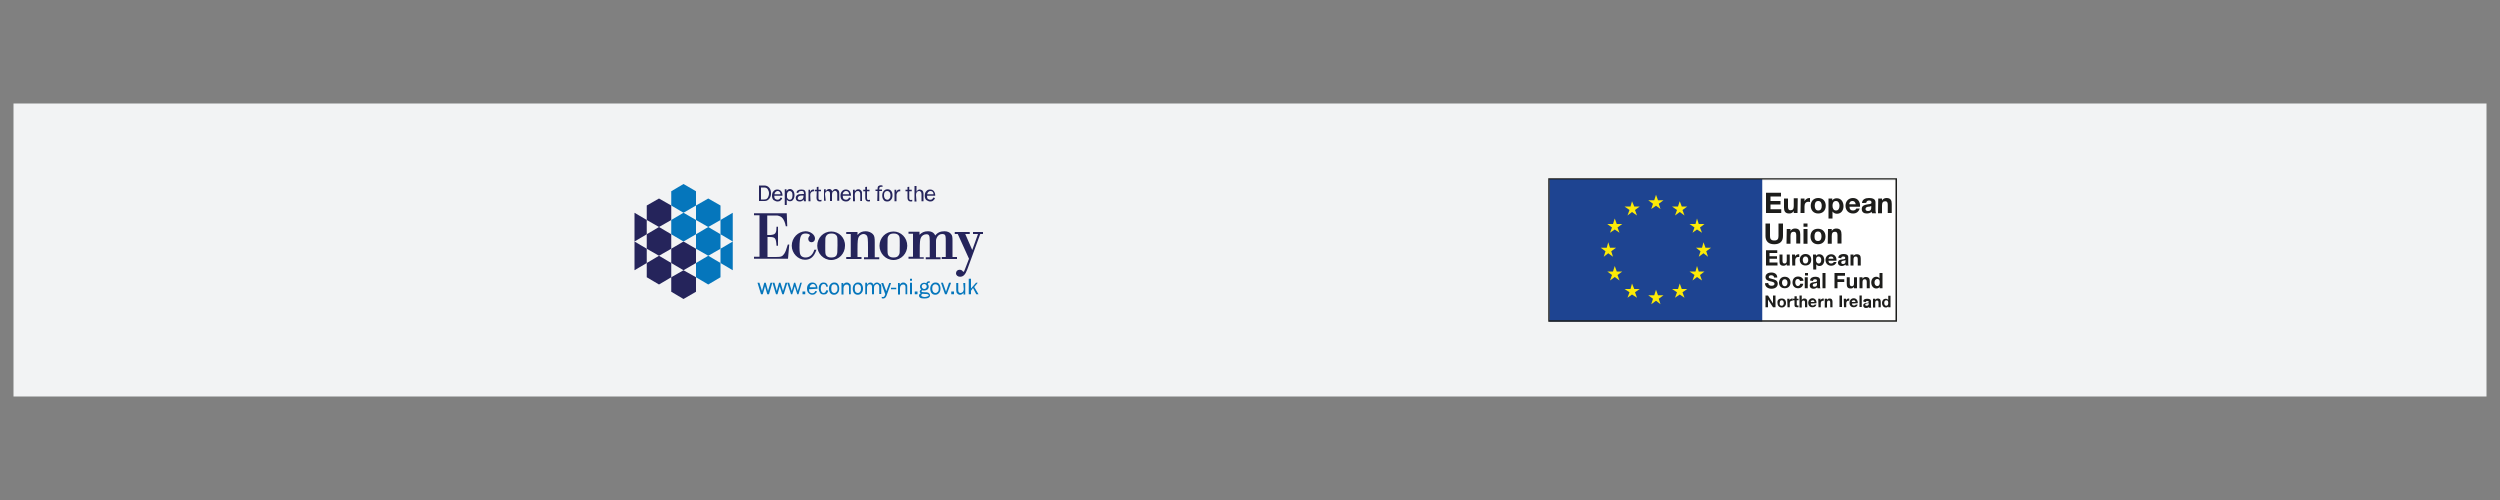 <?xml version="1.0" encoding="utf-8"?>
<!-- Generator: Adobe Illustrator 27.7.0, SVG Export Plug-In . SVG Version: 6.00 Build 0)  -->
<svg version="1.1" id="Layer_1" xmlns="http://www.w3.org/2000/svg" xmlns:xlink="http://www.w3.org/1999/xlink" x="0px" y="0px"
	 viewBox="0 0 1000 200" style="enable-background:new 0 0 1000 200;" xml:space="preserve">
<rect x="0" y="0" width="1000" height="200" fill="#808080" stroke="none"/>
<style type="text/css">
	.st0{fill:#F2F3F4;}
	.st1{fill:#FFFFFF;}
	.st2{fill:#25245B;}
	.st3{fill:#0576BC;}
	.st4{clip-path:url(#SVGID_00000005268338709120143510000003775911839668835979_);fill:#0576BC;}
	.st5{clip-path:url(#SVGID_00000019655339676832965400000016695859049107904140_);fill:#0576BC;}
	.st6{clip-path:url(#SVGID_00000129207349808400278500000008291883296435141294_);fill:#0576BC;}
	.st7{clip-path:url(#SVGID_00000173133685166754292850000017338187350578764689_);fill:#0576BC;}
	.st8{clip-path:url(#SVGID_00000090993499894438897700000009496220140615867041_);fill:#0576BC;}
	.st9{clip-path:url(#SVGID_00000021822145396630788700000011976168647669366158_);fill:#0576BC;}
	.st10{clip-path:url(#SVGID_00000129176736051343530900000006597596640123403178_);fill:#0576BC;}
	.st11{clip-path:url(#SVGID_00000091008497969480613430000000294076618380741302_);fill:#0576BC;}
	.st12{clip-path:url(#SVGID_00000157292943758465027520000011851749725682423969_);fill:#0576BC;}
	.st13{clip-path:url(#SVGID_00000063611767278375438020000012525343726199310524_);fill:#0576BC;}
	.st14{clip-path:url(#SVGID_00000118373205530682246330000000476442750630543529_);fill:#0576BC;}
	.st15{clip-path:url(#SVGID_00000012431784398002011220000016585891883870875527_);fill:#0576BC;}
	.st16{clip-path:url(#SVGID_00000182501869135569360930000014650913639046384034_);fill:#0576BC;}
	.st17{clip-path:url(#SVGID_00000013170967451863378750000005007826636162636711_);fill:#0576BC;}
	.st18{clip-path:url(#SVGID_00000150803006697819685330000008307760613721404601_);fill:#0576BC;}
	.st19{clip-path:url(#SVGID_00000088818527646523753150000009259422803856731533_);fill:#0576BC;}
	.st20{clip-path:url(#SVGID_00000041269864643086762850000006308317102118672300_);fill:#0576BC;}
	.st21{clip-path:url(#SVGID_00000153685987855817917840000016243761108407929238_);fill:#0576BC;}
	.st22{clip-path:url(#SVGID_00000101787260344198749180000002106074506771146175_);fill:#25245B;}
	.st23{clip-path:url(#SVGID_00000181053719307638881380000009475266051782012556_);fill:#25245B;}
	.st24{clip-path:url(#SVGID_00000052812352377993018440000015834451235707634560_);fill:#25245B;}
	.st25{clip-path:url(#SVGID_00000057854211256969990850000005883572013819351695_);fill:#25245B;}
	.st26{clip-path:url(#SVGID_00000173866210586133491920000010596887412235821995_);fill:#25245B;}
	.st27{clip-path:url(#SVGID_00000003811449392964921820000015443538179740478650_);fill:#25245B;}
	.st28{clip-path:url(#SVGID_00000130606754157004503180000009814533324057818543_);fill:#25245B;}
	.st29{clip-path:url(#SVGID_00000106860995246363395820000007312156421309951105_);fill:#25245B;}
	.st30{clip-path:url(#SVGID_00000105385121594153522010000009918365354865276042_);fill:#25245B;}
	.st31{clip-path:url(#SVGID_00000072999626747342103970000004201763169039752375_);fill:#25245B;}
	.st32{clip-path:url(#SVGID_00000134248726051019384920000006790124887482718099_);fill:#25245B;}
	.st33{clip-path:url(#SVGID_00000168798187832431836490000000117903344486098590_);fill:#25245B;}
	.st34{clip-path:url(#SVGID_00000183949741408989307410000013682555133863785872_);fill:#25245B;}
	.st35{clip-path:url(#SVGID_00000075159771605269652940000001103715376374364077_);fill:#25245B;}
	.st36{clip-path:url(#SVGID_00000066493252438846202110000001439373229662925982_);fill:#25245B;}
	.st37{clip-path:url(#SVGID_00000010268248094957873820000001045913171344658609_);fill:#25245B;}
	.st38{clip-path:url(#SVGID_00000029044621955462811380000010712853085229525676_);fill:#25245B;}
	.st39{clip-path:url(#SVGID_00000079447965331265979280000006481925165756525216_);fill:#25245B;}
	.st40{clip-path:url(#SVGID_00000053533544966275571260000004298562719671783062_);fill:#25245B;}
	.st41{clip-path:url(#SVGID_00000163758181771573071640000003068960559256763301_);fill:#25245B;}
	.st42{clip-path:url(#SVGID_00000109011694055049285120000002163544466523891603_);fill:#25245B;}
	.st43{clip-path:url(#SVGID_00000171714417494679007940000000587144666573539740_);fill:#25245B;}
	.st44{clip-path:url(#SVGID_00000063632389966132928050000007254103023203706756_);fill:#25245B;}
	.st45{fill:#1E4491;}
	.st46{fill:#FDEB07;}
	.st47{fill:#1D1D1B;}
	.st48{clip-path:url(#SVGID_00000175311290583227048050000009413286012808368030_);fill:#1D1D1B;}
	.st49{clip-path:url(#SVGID_00000163057217797630074130000011974076998210125195_);fill:#1D1D1B;}
	.st50{clip-path:url(#SVGID_00000163040999790875534330000009533222223896927411_);fill:#1D1D1B;}
	.st51{clip-path:url(#SVGID_00000183210191822754567110000000603504299083891329_);fill:#1D1D1B;}
	.st52{clip-path:url(#SVGID_00000178919844693365673920000001546112203164163509_);fill:#1D1D1B;}
	.st53{clip-path:url(#SVGID_00000091003217409837986630000003362204746723143329_);fill:#1D1D1B;}
	.st54{clip-path:url(#SVGID_00000149371370801465842070000014478739419482726544_);fill:#1D1D1B;}
	.st55{clip-path:url(#SVGID_00000106867549433476344530000002288180659420403121_);fill:#1D1D1B;}
	.st56{clip-path:url(#SVGID_00000179647282967556486070000011091472871193209529_);fill:#1D1D1B;}
	.st57{clip-path:url(#SVGID_00000142878416967498321420000003794342023264139682_);fill:#1D1D1B;}
	.st58{clip-path:url(#SVGID_00000180352067673427105890000013254235254781455247_);fill:#1D1D1B;}
	.st59{clip-path:url(#SVGID_00000153670279043464223750000000913393057390245787_);fill:#1D1D1B;}
	.st60{clip-path:url(#SVGID_00000177464937549174173810000008096261438468587655_);fill:#1D1D1B;}
	.st61{clip-path:url(#SVGID_00000130643286196628106310000015073017740555281049_);fill:#1D1D1B;}
	.st62{clip-path:url(#SVGID_00000167385639377989362730000010883484419484817077_);fill:#1D1D1B;}
	.st63{clip-path:url(#SVGID_00000101817864525577626580000014425546795083586452_);fill:#1D1D1B;}
	.st64{clip-path:url(#SVGID_00000151519134515791046940000005161485974157055370_);fill:#1D1D1B;}
	.st65{clip-path:url(#SVGID_00000136388662428318771770000008107386895864559291_);fill:#1D1D1B;}
	.st66{clip-path:url(#SVGID_00000107571853084375995110000014132838813959036065_);fill:#1D1D1B;}
	.st67{clip-path:url(#SVGID_00000088113440845153507230000004603279063055071929_);fill:#1D1D1B;}
	.st68{clip-path:url(#SVGID_00000132086612363916515570000018437103032426602888_);fill:#1D1D1B;}
	.st69{clip-path:url(#SVGID_00000096746221418666257420000013220185421975495840_);fill:#1D1D1B;}
	.st70{clip-path:url(#SVGID_00000061430584206381473280000009851471316392998565_);fill:#1D1D1B;}
	.st71{clip-path:url(#SVGID_00000076582847252323758590000011043822981329705896_);fill:#1D1D1B;}
	.st72{clip-path:url(#SVGID_00000068635382957748448170000017085436946693075360_);fill:#1D1D1B;}
	.st73{clip-path:url(#SVGID_00000161595372288050541500000002466296023672300929_);fill:#1D1D1B;}
	.st74{clip-path:url(#SVGID_00000011015405374188769620000006569453190227250602_);fill:#1D1D1B;}
	.st75{clip-path:url(#SVGID_00000118358957313344491780000010568458968619815860_);fill:#1D1D1B;}
	.st76{clip-path:url(#SVGID_00000024684471899083327380000000910043397341804710_);fill:#1D1D1B;}
	.st77{clip-path:url(#SVGID_00000034066632178231490020000016805918264253872051_);fill:#1D1D1B;}
	.st78{clip-path:url(#SVGID_00000080170860612665558560000010352770585227378076_);fill:#1D1D1B;}
	.st79{clip-path:url(#SVGID_00000168099254937894514830000008217372064266420109_);fill:#1D1D1B;}
	.st80{clip-path:url(#SVGID_00000088822335160330489970000012825609508851979177_);fill:#1D1D1B;}
	.st81{clip-path:url(#SVGID_00000116918390308581490670000004230536841201455522_);fill:#1D1D1B;}
	.st82{clip-path:url(#SVGID_00000064347232109984377730000011487991191432086936_);fill:#1D1D1B;}
	.st83{clip-path:url(#SVGID_00000140711530524867836810000000271157872272030593_);fill:#1D1D1B;}
	.st84{clip-path:url(#SVGID_00000133529920354103351780000001376929318242558875_);fill:#1D1D1B;}
	.st85{clip-path:url(#SVGID_00000014596848625206876880000008399346150472948107_);fill:#1D1D1B;}
	.st86{clip-path:url(#SVGID_00000026139389099386431540000018085563744490913929_);fill:#1D1D1B;}
	.st87{clip-path:url(#SVGID_00000028319172473953918500000004043578795949685669_);fill:#1D1D1B;}
	.st88{clip-path:url(#SVGID_00000100346944250618650800000001834707643196918934_);fill:#1D1D1B;}
	.st89{clip-path:url(#SVGID_00000093876569021197803650000013139246069497527430_);fill:#1D1D1B;}
	.st90{clip-path:url(#SVGID_00000164480707180556504090000005774028306176019340_);fill:#1D1D1B;}
	.st91{clip-path:url(#SVGID_00000082350009772182030840000010820001074071403657_);fill:#1D1D1B;}
	.st92{clip-path:url(#SVGID_00000179641222540074015180000017412915149775132075_);fill:#1D1D1B;}
</style>
<rect x="5.4" y="41.4" class="st0" width="989.2" height="117.2"/>
<g>
	<rect x="697.9" y="72.3" class="st1" width="60.9" height="56.4"/>
	<g>
		<polygon class="st2" points="273.4,108.1 268.5,105.2 268.5,99.5 273.4,96.6 278.4,99.5 278.4,105.2 		"/>
		<polygon class="st2" points="273.4,119.6 268.5,116.7 268.5,110.9 273.4,108.1 278.4,110.9 278.4,116.7 		"/>
		<polygon class="st2" points="263.6,90.8 258.7,88 258.7,82.2 263.6,79.4 268.5,82.2 268.5,88 		"/>
		<polygon class="st2" points="263.6,102.3 258.7,99.5 258.7,93.7 263.6,90.8 268.5,93.7 268.5,99.5 		"/>
		<polygon class="st2" points="263.6,113.8 258.7,110.9 258.7,105.2 263.6,102.3 268.5,105.2 268.5,110.9 		"/>
		<polygon class="st2" points="253.8,96.6 253.8,85.1 258.7,88 258.7,93.7 		"/>
		<polygon class="st2" points="253.8,108.1 253.8,96.6 258.7,99.5 258.7,105.2 		"/>
		<polygon class="st3" points="273.4,85.1 268.5,82.2 268.5,76.5 273.4,73.6 278.4,76.5 278.4,82.2 		"/>
		<polygon class="st3" points="273.4,96.6 268.5,93.7 268.5,88 273.4,85.1 278.4,88 278.4,93.7 		"/>
		<polygon class="st3" points="283.3,90.8 278.4,88 278.4,82.2 283.3,79.4 288.2,82.2 288.2,88 		"/>
		<polygon class="st3" points="283.3,102.3 278.4,99.5 278.4,93.7 283.3,90.8 288.2,93.7 288.2,99.5 		"/>
		<polygon class="st3" points="283.3,113.8 278.4,110.9 278.4,105.2 283.3,102.3 288.2,105.2 288.2,110.9 		"/>
		<polygon class="st3" points="293.1,96.6 288.2,93.7 288.2,88 293.1,85.1 		"/>
		<polygon class="st3" points="293.1,108.1 288.2,105.2 288.2,99.5 293.1,96.6 		"/>
		<g>
			<polygon class="st3" points="307.2,116.4 306.3,113.1 305.7,113.1 304.8,116.4 303.8,113.2 303.8,113.1 303,113.1 304.4,117.7 
				305.1,117.7 306,114.5 306.9,117.7 307.6,117.7 308.9,113.2 308.9,113.1 308.2,113.1 			"/>
			<polygon class="st3" points="313.2,116.4 312.2,113.1 311.6,113.1 310.7,116.4 309.8,113.2 309.8,113.1 309,113.1 310.4,117.7 
				311,117.7 311.9,114.5 312.9,117.7 313.5,117.7 314.9,113.2 314.9,113.1 314.2,113.1 			"/>
			<polygon class="st3" points="319.1,116.4 318.1,113.1 317.6,113.1 316.7,116.4 315.7,113.2 315.7,113.1 314.9,113.1 316.4,117.7 
				316.9,117.7 317.9,114.5 318.9,117.7 319.4,117.7 320.7,113.2 320.9,113.1 320.1,113.1 			"/>
			<rect x="321" y="116.6" class="st3" width="1.1" height="1.1"/>
			<g>
				<g>
					<g>
						<defs>
							<rect id="SVGID_1_" x="241.1" y="62.7" width="166.3" height="74.6"/>
						</defs>
						<clipPath id="SVGID_00000013913215845868162930000012052687984063010435_">
							<use xlink:href="#SVGID_1_"  style="overflow:visible;"/>
						</clipPath>
						<path style="clip-path:url(#SVGID_00000013913215845868162930000012052687984063010435_);fill:#0576BC;" d="M323.9,114.9
							c0-0.4,0.2-0.7,0.4-0.9c0.2-0.2,0.5-0.4,0.9-0.4c0.3,0,0.5,0.1,0.6,0.2s0.3,0.3,0.4,0.5c0.1,0.2,0.1,0.4,0.1,0.6L323.9,114.9
							L323.9,114.9z M327,115.5c0-0.8-0.2-1.4-0.6-1.9c-0.4-0.4-0.8-0.6-1.5-0.6c-0.6,0-1.1,0.2-1.5,0.7c-0.4,0.4-0.6,1-0.6,1.8
							c0,0.7,0.2,1.3,0.6,1.7s0.9,0.7,1.5,0.7c0.5,0,0.9-0.1,1.2-0.4c0.4-0.3,0.6-0.6,0.7-1l0,0l-0.7-0.1l0,0l0,0
							c-0.2,0.6-0.6,0.9-1.2,0.9c-0.3,0-0.6-0.1-0.9-0.3c-0.3-0.2-0.4-0.7-0.4-1.3L327,115.5L327,115.5L327,115.5z"/>
					</g>
				</g>
				<g>
					<g>
						<defs>
							<rect id="SVGID_00000006699097683979515330000015525288600532150954_" x="241.1" y="62.7" width="166.3" height="74.6"/>
						</defs>
						<clipPath id="SVGID_00000046340150142295605810000018326170185091973288_">
							<use xlink:href="#SVGID_00000006699097683979515330000015525288600532150954_"  style="overflow:visible;"/>
						</clipPath>
						<path style="clip-path:url(#SVGID_00000046340150142295605810000018326170185091973288_);fill:#0576BC;" d="M330.5,116.1
							c-0.2,0.7-0.5,1.1-1.1,1.1c-0.4,0-0.6-0.2-0.8-0.5s-0.3-0.8-0.3-1.3s0.1-0.9,0.3-1.3c0.2-0.3,0.5-0.5,0.9-0.5
							c0.6,0,0.9,0.4,1,1.1l0,0l0.7-0.1l0,0c-0.1-0.5-0.3-0.9-0.6-1.2s-0.7-0.4-1.2-0.4c-0.6,0-1.1,0.2-1.4,0.7
							c-0.4,0.5-0.5,1-0.5,1.7s0.2,1.2,0.5,1.7s0.8,0.7,1.5,0.7c0.5,0,0.9-0.1,1.2-0.4s0.5-0.7,0.6-1.2l0,0L330.5,116.1L330.5,116.1
							z"/>
					</g>
				</g>
				<g>
					<g>
						<defs>
							<rect id="SVGID_00000002353145620967311360000016813899688719867324_" x="241.1" y="62.7" width="166.3" height="74.6"/>
						</defs>
						<clipPath id="SVGID_00000081616733494059149100000001605063875536123324_">
							<use xlink:href="#SVGID_00000002353145620967311360000016813899688719867324_"  style="overflow:visible;"/>
						</clipPath>
						<path style="clip-path:url(#SVGID_00000081616733494059149100000001605063875536123324_);fill:#0576BC;" d="M333.7,117.2
							c-0.3,0-0.6-0.1-0.9-0.4c-0.2-0.3-0.3-0.7-0.3-1.4c0-0.6,0.1-1.1,0.3-1.3c0.2-0.3,0.5-0.4,0.9-0.4c0.3,0,0.6,0.1,0.9,0.4
							c0.3,0.3,0.4,0.7,0.4,1.3c0,0.6-0.1,1.1-0.4,1.3C334.4,117,334.1,117.2,333.7,117.2 M333.7,113c-0.6,0-1.1,0.2-1.5,0.7
							c-0.4,0.4-0.6,1-0.6,1.8c0,0.7,0.2,1.3,0.5,1.7c0.4,0.5,0.9,0.7,1.5,0.7s1.1-0.2,1.5-0.7c0.4-0.4,0.6-1,0.6-1.8
							c0-0.7-0.2-1.3-0.5-1.7C334.9,113.2,334.4,113,333.7,113"/>
					</g>
				</g>
				<g>
					<g>
						<defs>
							<rect id="SVGID_00000026142246755608662540000014293867652576913573_" x="241.1" y="62.7" width="166.3" height="74.6"/>
						</defs>
						<clipPath id="SVGID_00000136402922498617417230000003559195112982502319_">
							<use xlink:href="#SVGID_00000026142246755608662540000014293867652576913573_"  style="overflow:visible;"/>
						</clipPath>
						<path style="clip-path:url(#SVGID_00000136402922498617417230000003559195112982502319_);fill:#0576BC;" d="M339.6,113.3
							c-0.2-0.2-0.5-0.3-0.9-0.3c-0.6,0-1,0.3-1.4,0.9v-0.7h-0.7v4.6h0.8v-2.5c0-0.5,0.1-0.8,0.4-1.1c0.2-0.3,0.5-0.4,0.9-0.4
							c0.3,0,0.5,0.1,0.6,0.2c0.2,0.2,0.3,0.4,0.3,0.8v2.9h0.7v-2.6c0-0.6,0-1-0.1-1.2C340,113.7,339.9,113.5,339.6,113.3"/>
					</g>
				</g>
				<g>
					<g>
						<defs>
							<rect id="SVGID_00000102506635485829684370000009708447698196129430_" x="241.1" y="62.7" width="166.3" height="74.6"/>
						</defs>
						<clipPath id="SVGID_00000073696528485291065160000008014747542553537714_">
							<use xlink:href="#SVGID_00000102506635485829684370000009708447698196129430_"  style="overflow:visible;"/>
						</clipPath>
						<path style="clip-path:url(#SVGID_00000073696528485291065160000008014747542553537714_);fill:#0576BC;" d="M343.1,117.2
							c-0.3,0-0.6-0.1-0.9-0.4c-0.2-0.3-0.3-0.7-0.3-1.4c0-0.6,0.1-1.1,0.3-1.3c0.2-0.3,0.5-0.4,0.9-0.4c0.3,0,0.6,0.1,0.9,0.4
							c0.3,0.3,0.4,0.7,0.4,1.3c0,0.6-0.1,1.1-0.4,1.3C343.9,117,343.5,117.2,343.1,117.2 M343.2,113c-0.6,0-1.1,0.2-1.5,0.7
							c-0.4,0.4-0.6,1-0.6,1.8c0,0.7,0.2,1.3,0.5,1.7c0.4,0.5,0.9,0.7,1.5,0.7s1.1-0.2,1.5-0.7c0.4-0.4,0.6-1,0.6-1.8
							c0-0.7-0.2-1.3-0.5-1.7C344.4,113.2,343.9,113,343.2,113"/>
					</g>
				</g>
				<g>
					<g>
						<defs>
							<rect id="SVGID_00000049905248330307445620000010025073471159193474_" x="241.1" y="62.7" width="166.3" height="74.6"/>
						</defs>
						<clipPath id="SVGID_00000015354520390324990890000002499299119161698719_">
							<use xlink:href="#SVGID_00000049905248330307445620000010025073471159193474_"  style="overflow:visible;"/>
						</clipPath>
						<path style="clip-path:url(#SVGID_00000015354520390324990890000002499299119161698719_);fill:#0576BC;" d="M351.6,113.3
							c-0.2-0.2-0.5-0.3-0.8-0.3c-0.6,0-1.1,0.3-1.4,1c-0.1-0.3-0.2-0.5-0.4-0.7s-0.5-0.3-0.8-0.3c-0.6,0-1,0.3-1.4,0.9v-0.8h-0.7
							v4.6h0.7V115c0-0.4,0.1-0.7,0.3-0.9c0.2-0.3,0.5-0.4,0.8-0.4c0.2,0,0.4,0.1,0.6,0.2c0.2,0.2,0.3,0.4,0.3,0.8v3h0.8v-2.6
							c0-0.5,0.1-0.9,0.4-1.1s0.5-0.4,0.8-0.4c0.2,0,0.3,0.1,0.5,0.2c0.1,0.1,0.2,0.2,0.3,0.4c0,0.1,0.1,0.4,0.1,0.6v2.8h0.8v-2.8
							c0-0.4,0-0.7-0.1-1C352,113.7,351.9,113.5,351.6,113.3"/>
					</g>
				</g>
				<g>
					<g>
						<defs>
							<rect id="SVGID_00000116923694028529688220000017265735484847490206_" x="241.1" y="62.7" width="166.3" height="74.6"/>
						</defs>
						<clipPath id="SVGID_00000055702529288473359120000004778294399610979258_">
							<use xlink:href="#SVGID_00000116923694028529688220000017265735484847490206_"  style="overflow:visible;"/>
						</clipPath>
						<path style="clip-path:url(#SVGID_00000055702529288473359120000004778294399610979258_);fill:#0576BC;" d="M354.5,116.5
							l-1.2-3.3l0,0h-0.8l1.6,4.5c-0.2,0.5-0.3,0.8-0.4,0.9c-0.1,0.1-0.3,0.2-0.5,0.2c-0.1,0-0.3,0-0.5-0.1l0,0v0.6l0,0
							c0.2,0.1,0.4,0.1,0.6,0.1c0.6,0,1-0.4,1.3-1.1l1.8-5v-0.1h-0.7L354.5,116.5z"/>
					</g>
				</g>
				<g>
					<g>
						<defs>
							<rect id="SVGID_00000146500496541881759490000014913238884389203379_" x="241.1" y="62.7" width="166.3" height="74.6"/>
						</defs>
						<clipPath id="SVGID_00000106135402778689166240000008983686474143283845_">
							<use xlink:href="#SVGID_00000146500496541881759490000014913238884389203379_"  style="overflow:visible;"/>
						</clipPath>
						
							<rect x="356.4" y="115.1" style="clip-path:url(#SVGID_00000106135402778689166240000008983686474143283845_);fill:#0576BC;" width="2.1" height="0.6"/>
					</g>
				</g>
				<g>
					<g>
						<defs>
							<rect id="SVGID_00000011027250168140257610000002763004315183949246_" x="241.1" y="62.7" width="166.3" height="74.6"/>
						</defs>
						<clipPath id="SVGID_00000120534382091731976880000011171344475902721714_">
							<use xlink:href="#SVGID_00000011027250168140257610000002763004315183949246_"  style="overflow:visible;"/>
						</clipPath>
						<path style="clip-path:url(#SVGID_00000120534382091731976880000011171344475902721714_);fill:#0576BC;" d="M362.2,113.3
							c-0.2-0.2-0.5-0.3-0.9-0.3c-0.6,0-1,0.3-1.4,0.9v-0.7h-0.7v4.6h0.8v-2.5c0-0.5,0.1-0.8,0.4-1.1c0.2-0.3,0.5-0.4,0.9-0.4
							c0.3,0,0.5,0.1,0.6,0.2c0.2,0.2,0.3,0.4,0.3,0.8v2.9h0.7v-2.6c0-0.6,0-1-0.1-1.2C362.6,113.7,362.4,113.5,362.2,113.3"/>
					</g>
				</g>
				<g>
					<g>
						<defs>
							<rect id="SVGID_00000067211331804206982380000004948325175649060791_" x="241.1" y="62.7" width="166.3" height="74.6"/>
						</defs>
						<clipPath id="SVGID_00000003105203515515537800000015227251352218382242_">
							<use xlink:href="#SVGID_00000067211331804206982380000004948325175649060791_"  style="overflow:visible;"/>
						</clipPath>
						
							<rect x="364" y="111.5" style="clip-path:url(#SVGID_00000003105203515515537800000015227251352218382242_);fill:#0576BC;" width="0.8" height="0.8"/>
					</g>
				</g>
				<g>
					<g>
						<defs>
							<rect id="SVGID_00000069368379256175115830000003581100743027484291_" x="241.1" y="62.7" width="166.3" height="74.6"/>
						</defs>
						<clipPath id="SVGID_00000054984377913158687640000011964359468097206459_">
							<use xlink:href="#SVGID_00000069368379256175115830000003581100743027484291_"  style="overflow:visible;"/>
						</clipPath>
						
							<rect x="364" y="113.1" style="clip-path:url(#SVGID_00000054984377913158687640000011964359468097206459_);fill:#0576BC;" width="0.8" height="4.6"/>
					</g>
				</g>
				<g>
					<g>
						<defs>
							<rect id="SVGID_00000150069141707675461830000012675187771391201717_" x="241.1" y="62.7" width="166.3" height="74.6"/>
						</defs>
						<clipPath id="SVGID_00000119119481065767104750000014961623321399213455_">
							<use xlink:href="#SVGID_00000150069141707675461830000012675187771391201717_"  style="overflow:visible;"/>
						</clipPath>
						
							<rect x="365.9" y="116.6" style="clip-path:url(#SVGID_00000119119481065767104750000014961623321399213455_);fill:#0576BC;" width="1.1" height="1.1"/>
					</g>
				</g>
				<g>
					<g>
						<defs>
							<rect id="SVGID_00000062189968359369747520000011135588561418609302_" x="241.1" y="62.7" width="166.3" height="74.6"/>
						</defs>
						<clipPath id="SVGID_00000150788021586120562500000000738644235931104399_">
							<use xlink:href="#SVGID_00000062189968359369747520000011135588561418609302_"  style="overflow:visible;"/>
						</clipPath>
						<path style="clip-path:url(#SVGID_00000150788021586120562500000000738644235931104399_);fill:#0576BC;" d="M370.4,115.3
							c-0.2,0.2-0.4,0.3-0.7,0.3s-0.5-0.1-0.7-0.3c-0.2-0.2-0.3-0.4-0.3-0.7c0-0.3,0.1-0.6,0.3-0.7c0.2-0.2,0.4-0.3,0.7-0.3
							s0.5,0.1,0.7,0.3c0.2,0.2,0.3,0.4,0.3,0.7S370.6,115.1,370.4,115.3 M370.9,118.6c-0.3,0.1-0.7,0.2-1,0.2c-0.4,0-0.8-0.1-1-0.2
							c-0.3-0.1-0.4-0.3-0.4-0.5c0-0.3,0.2-0.4,0.5-0.6c0.2,0,0.6,0.1,1.1,0.1c0.4,0,0.7,0,0.9,0.1c0.2,0,0.3,0.1,0.4,0.2
							c0.1,0.1,0.1,0.2,0.1,0.3C371.4,118.4,371.1,118.5,370.9,118.6 M371.1,117c-0.3-0.1-0.6-0.1-1.2-0.1c-0.6,0-1-0.1-1.1-0.1
							c-0.2-0.1-0.2-0.2-0.2-0.3c0-0.1,0-0.2,0.2-0.3c0.1-0.1,0.2-0.1,0.3-0.1c0,0,0.1,0,0.3,0.1c0.1,0,0.2,0,0.3,0
							c0.5,0,1-0.2,1.3-0.4c0.3-0.3,0.5-0.7,0.5-1.1s-0.1-0.8-0.4-1.1c0-0.2,0.1-0.3,0.2-0.4c0.1-0.1,0.3-0.1,0.6-0.1l0,0v-0.6l0,0
							c-0.1,0-0.1,0-0.2,0c-0.3,0-0.6,0.1-0.8,0.2s-0.3,0.3-0.3,0.6c-0.3-0.1-0.6-0.2-0.9-0.2c-0.5,0-0.9,0.2-1.2,0.4
							c-0.3,0.3-0.5,0.7-0.5,1.1c0,0.5,0.2,0.9,0.5,1.2c-0.4,0.2-0.6,0.5-0.6,0.8s0.1,0.5,0.4,0.7c-0.4,0.2-0.7,0.5-0.7,0.9
							s0.2,0.7,0.5,0.9c0.3,0.2,0.9,0.3,1.6,0.3c1.5,0,2.3-0.4,2.3-1.3c0-0.3-0.1-0.5-0.3-0.7C371.6,117.2,371.4,117.1,371.1,117"/>
					</g>
				</g>
				<g>
					<g>
						<defs>
							<rect id="SVGID_00000147929126479347186590000014565901874665679519_" x="241.1" y="62.7" width="166.3" height="74.6"/>
						</defs>
						<clipPath id="SVGID_00000178201981146473641330000018364168842760140473_">
							<use xlink:href="#SVGID_00000147929126479347186590000014565901874665679519_"  style="overflow:visible;"/>
						</clipPath>
						<path style="clip-path:url(#SVGID_00000178201981146473641330000018364168842760140473_);fill:#0576BC;" d="M374.2,117.2
							c-0.3,0-0.6-0.1-0.9-0.4c-0.2-0.3-0.4-0.7-0.4-1.4c0-0.6,0.1-1.1,0.4-1.3c0.2-0.3,0.5-0.4,0.9-0.4c0.3,0,0.6,0.1,0.9,0.4
							c0.3,0.3,0.4,0.7,0.4,1.3c0,0.6-0.1,1.1-0.4,1.3C374.9,117,374.5,117.2,374.2,117.2 M374.2,113c-0.6,0-1.1,0.2-1.5,0.7
							c-0.4,0.4-0.6,1-0.6,1.8c0,0.7,0.2,1.3,0.5,1.7c0.4,0.5,0.9,0.7,1.5,0.7s1.1-0.2,1.5-0.7c0.4-0.4,0.6-1,0.6-1.8
							c0-0.7-0.2-1.3-0.5-1.7C375.4,113.2,374.9,113,374.2,113"/>
					</g>
				</g>
				<g>
					<g>
						<defs>
							<rect id="SVGID_00000012467805283673726470000009045914842725427074_" x="241.1" y="62.7" width="166.3" height="74.6"/>
						</defs>
						<clipPath id="SVGID_00000166671268762828434150000013516373807639482552_">
							<use xlink:href="#SVGID_00000012467805283673726470000009045914842725427074_"  style="overflow:visible;"/>
						</clipPath>
						<polygon style="clip-path:url(#SVGID_00000166671268762828434150000013516373807639482552_);fill:#0576BC;" points="
							378.4,116.7 377.2,113.2 377.2,113.1 376.4,113.1 378,117.7 378.7,117.7 380.4,113.2 380.4,113.1 379.6,113.1 						"/>
					</g>
				</g>
				<g>
					<g>
						<defs>
							<rect id="SVGID_00000121253011627726048580000018350736994710558863_" x="241.1" y="62.7" width="166.3" height="74.6"/>
						</defs>
						<clipPath id="SVGID_00000060004073364817198720000003673467336947941038_">
							<use xlink:href="#SVGID_00000121253011627726048580000018350736994710558863_"  style="overflow:visible;"/>
						</clipPath>
						
							<rect x="380.5" y="116.6" style="clip-path:url(#SVGID_00000060004073364817198720000003673467336947941038_);fill:#0576BC;" width="1.1" height="1.1"/>
					</g>
				</g>
				<g>
					<g>
						<defs>
							<rect id="SVGID_00000042728942809967667860000015972829456193203125_" x="241.1" y="62.7" width="166.3" height="74.6"/>
						</defs>
						<clipPath id="SVGID_00000105424136000250158650000012787101999817574303_">
							<use xlink:href="#SVGID_00000042728942809967667860000015972829456193203125_"  style="overflow:visible;"/>
						</clipPath>
						<path style="clip-path:url(#SVGID_00000105424136000250158650000012787101999817574303_);fill:#0576BC;" d="M385.5,115.7
							c0,0.3-0.1,0.5-0.2,0.8s-0.3,0.4-0.5,0.5s-0.4,0.2-0.6,0.2c-0.2,0-0.4-0.1-0.6-0.2c-0.2-0.2-0.3-0.5-0.3-0.9v-2.9h-0.8v2.9
							c0,0.6,0.1,1,0.4,1.3c0.3,0.3,0.6,0.5,1.1,0.5c0.6,0,1.1-0.3,1.4-0.9v0.8h0.7v-4.6h-0.8L385.5,115.7L385.5,115.7z"/>
					</g>
				</g>
				<g>
					<g>
						<defs>
							<rect id="SVGID_00000095310076353418021740000006584276360770800776_" x="241.1" y="62.7" width="166.3" height="74.6"/>
						</defs>
						<clipPath id="SVGID_00000062880247431934887430000005820543421907031938_">
							<use xlink:href="#SVGID_00000095310076353418021740000006584276360770800776_"  style="overflow:visible;"/>
						</clipPath>
						<polygon style="clip-path:url(#SVGID_00000062880247431934887430000005820543421907031938_);fill:#0576BC;" points="
							391.1,113.1 390.4,113.1 388.4,115.4 388.4,111.5 387.5,111.5 387.5,117.7 388.4,117.7 388.4,116.3 389.2,115.2 390.5,117.7 
							390.5,117.7 391.4,117.7 389.7,114.8 						"/>
					</g>
				</g>
				<g>
					<g>
						<defs>
							<rect id="SVGID_00000129204906415142665150000008630279983993769351_" x="241.1" y="62.7" width="166.3" height="74.6"/>
						</defs>
						<clipPath id="SVGID_00000055688063305668046840000002519870904824153743_">
							<use xlink:href="#SVGID_00000129204906415142665150000008630279983993769351_"  style="overflow:visible;"/>
						</clipPath>
						<path style="clip-path:url(#SVGID_00000055688063305668046840000002519870904824153743_);fill:#25245B;" d="M305.6,75
							c0.7,0,1.2,0.2,1.5,0.7s0.5,1,0.5,1.6c0,0.7-0.2,1.3-0.5,1.8s-0.8,0.7-1.5,0.7h-1.2V75H305.6z M307.7,79.5
							c0.5-0.6,0.7-1.3,0.7-2.2c0-0.9-0.2-1.6-0.7-2.2s-1.2-0.9-2-0.9h-2.1v6.2h2.3C306.6,80.4,307.2,80.1,307.7,79.5"/>
					</g>
				</g>
				<g>
					<g>
						<defs>
							<rect id="SVGID_00000075842525899668616080000005646081698568822170_" x="241.1" y="62.7" width="166.3" height="74.6"/>
						</defs>
						<clipPath id="SVGID_00000142144308775181569730000002566143128775506828_">
							<use xlink:href="#SVGID_00000075842525899668616080000005646081698568822170_"  style="overflow:visible;"/>
						</clipPath>
						<path style="clip-path:url(#SVGID_00000142144308775181569730000002566143128775506828_);fill:#25245B;" d="M309.8,77.7
							c0-0.4,0.2-0.7,0.4-0.9c0.2-0.2,0.5-0.4,0.9-0.4c0.3,0,0.5,0.1,0.6,0.2c0.2,0.1,0.3,0.3,0.4,0.5s0.1,0.4,0.1,0.6
							C312.2,77.7,309.8,77.7,309.8,77.7z M311,80.6c0.5,0,0.9-0.1,1.2-0.4c0.4-0.3,0.6-0.6,0.7-1l0,0l-0.7-0.2l0,0
							c-0.2,0.6-0.6,0.9-1.2,0.9c-0.3,0-0.6-0.1-0.9-0.3c-0.3-0.2-0.4-0.7-0.4-1.3h3.3l0,0c0-0.8-0.2-1.4-0.6-1.9
							c-0.4-0.4-0.9-0.6-1.5-0.6s-1.1,0.2-1.5,0.7c-0.4,0.4-0.6,1-0.6,1.8c0,0.7,0.2,1.3,0.6,1.7C309.9,80.3,310.4,80.6,311,80.6"/>
					</g>
				</g>
				<g>
					<g>
						<defs>
							<rect id="SVGID_00000018202543205264865310000007475348030411088557_" x="241.1" y="62.7" width="166.3" height="74.6"/>
						</defs>
						<clipPath id="SVGID_00000058578582050395122610000017553783169376550037_">
							<use xlink:href="#SVGID_00000018202543205264865310000007475348030411088557_"  style="overflow:visible;"/>
						</clipPath>
						<path style="clip-path:url(#SVGID_00000058578582050395122610000017553783169376550037_);fill:#25245B;" d="M315.9,76.4
							c0.3,0,0.6,0.2,0.8,0.4c0.2,0.3,0.3,0.7,0.3,1.3c0,0.7-0.1,1.1-0.3,1.4s-0.5,0.4-0.8,0.4s-0.5-0.1-0.7-0.3s-0.4-0.5-0.4-0.8
							v-1.3c0.1-0.3,0.2-0.6,0.4-0.8C315.4,76.5,315.6,76.4,315.9,76.4 M314.7,79.8c0.3,0.5,0.8,0.7,1.3,0.7s1-0.2,1.3-0.7
							c0.3-0.4,0.5-1,0.5-1.8c0-0.7-0.2-1.3-0.5-1.7c-0.3-0.4-0.8-0.7-1.3-0.7c-0.6,0-1.1,0.3-1.4,0.9v-0.8h-0.7V82h0.8L314.7,79.8
							L314.7,79.8z"/>
					</g>
				</g>
				<g>
					<g>
						<defs>
							<rect id="SVGID_00000049223761436022598170000016484156369195825311_" x="241.1" y="62.7" width="166.3" height="74.6"/>
						</defs>
						<clipPath id="SVGID_00000010283094722570068080000016152985491821245346_">
							<use xlink:href="#SVGID_00000049223761436022598170000016484156369195825311_"  style="overflow:visible;"/>
						</clipPath>
						<path style="clip-path:url(#SVGID_00000010283094722570068080000016152985491821245346_);fill:#25245B;" d="M320,80
							c-0.3,0-0.5-0.1-0.7-0.2c-0.2-0.2-0.2-0.3-0.2-0.5c0-0.3,0.2-0.6,0.4-0.8c0.3-0.2,0.7-0.3,1.3-0.3c0.1,0,0.3,0,0.6,0
							c0,0.1,0,0.2,0,0.3c0,0.4-0.1,0.8-0.4,1.1C320.9,79.8,320.4,80,320,80 M318.9,78c-0.4,0.3-0.6,0.7-0.6,1.2
							c0,0.4,0.1,0.7,0.4,1c0.3,0.3,0.7,0.4,1.2,0.4c0.7,0,1.2-0.3,1.6-0.8c0,0.3,0,0.6,0.1,0.7l0,0h0.8l0,0
							c-0.1-0.3-0.1-0.5-0.1-0.9v-1.9c0-0.7-0.1-1.2-0.4-1.5c-0.3-0.3-0.7-0.4-1.3-0.4c-1.2,0-1.9,0.4-2,1.3l0,0l0.7,0.1l0,0
							c0.1-0.5,0.5-0.8,1.2-0.8c0.3,0,0.5,0,0.7,0.1s0.3,0.2,0.3,0.4c0,0.2,0.1,0.4,0.1,0.7c-0.3,0-0.4,0-0.6,0
							C319.9,77.6,319.2,77.7,318.9,78"/>
					</g>
				</g>
				<g>
					<g>
						<defs>
							<rect id="SVGID_00000041271138062036971620000014356379664842219431_" x="241.1" y="62.7" width="166.3" height="74.6"/>
						</defs>
						<clipPath id="SVGID_00000092419638313944647150000006740664160204444595_">
							<use xlink:href="#SVGID_00000041271138062036971620000014356379664842219431_"  style="overflow:visible;"/>
						</clipPath>
						<path style="clip-path:url(#SVGID_00000092419638313944647150000006740664160204444595_);fill:#25245B;" d="M324.1,78
							c0-0.5,0.1-0.8,0.4-1.1s0.6-0.4,0.9-0.4h0.2v-0.7l0,0c-0.1,0-0.2,0-0.3,0c-0.2,0-0.5,0.1-0.7,0.2s-0.4,0.4-0.6,0.8v-0.9h-0.6
							v4.6h0.8L324.1,78L324.1,78z"/>
					</g>
				</g>
				<g>
					<g>
						<defs>
							<rect id="SVGID_00000055666117259687885290000013135762421185155519_" x="241.1" y="62.7" width="166.3" height="74.6"/>
						</defs>
						<clipPath id="SVGID_00000124123525097157362290000015352987754380320177_">
							<use xlink:href="#SVGID_00000055666117259687885290000013135762421185155519_"  style="overflow:visible;"/>
						</clipPath>
						<path style="clip-path:url(#SVGID_00000124123525097157362290000015352987754380320177_);fill:#25245B;" d="M326.6,79.2
							c0,0.9,0.5,1.4,1.3,1.4c0.2,0,0.4,0,0.7-0.1l0,0v-0.6l0,0c-0.2,0-0.4,0.1-0.5,0.1c-0.5,0-0.7-0.2-0.7-0.7v-2.8h1v-0.6h-1v-1.2
							l-0.7,0.1v1.1h-0.8v0.6h0.8L326.6,79.2L326.6,79.2z"/>
					</g>
				</g>
				<g>
					<g>
						<defs>
							<rect id="SVGID_00000099630975261704288750000011736609598011153553_" x="241.1" y="62.7" width="166.3" height="74.6"/>
						</defs>
						<clipPath id="SVGID_00000080904793658988822130000006530197891372820642_">
							<use xlink:href="#SVGID_00000099630975261704288750000011736609598011153553_"  style="overflow:visible;"/>
						</clipPath>
						<path style="clip-path:url(#SVGID_00000080904793658988822130000006530197891372820642_);fill:#25245B;" d="M330,77.7
							c0-0.4,0.1-0.7,0.3-0.9s0.5-0.4,0.8-0.4c0.2,0,0.4,0.1,0.6,0.2c0.2,0.2,0.3,0.4,0.3,0.8v3h0.8v-2.6c0-0.5,0.1-0.9,0.4-1.1
							c0.2-0.2,0.5-0.4,0.8-0.4c0.2,0,0.3,0.1,0.5,0.2c0.1,0.1,0.2,0.2,0.3,0.4c0,0.1,0.1,0.4,0.1,0.6v2.8h0.8v-2.8
							c0-0.4,0-0.7-0.1-1c-0.1-0.2-0.2-0.4-0.5-0.6c-0.2-0.2-0.5-0.3-0.8-0.3c-0.6,0-1.1,0.3-1.4,1c-0.1-0.3-0.2-0.5-0.4-0.7
							s-0.5-0.3-0.8-0.3c-0.6,0-1,0.3-1.4,0.9v-0.8h-0.7v4.6h0.7L330,77.7L330,77.7z"/>
					</g>
				</g>
				<g>
					<g>
						<defs>
							<rect id="SVGID_00000160149670825024075280000009834803018215028154_" x="241.1" y="62.7" width="166.3" height="74.6"/>
						</defs>
						<clipPath id="SVGID_00000088855268476652165340000009685543040106666644_">
							<use xlink:href="#SVGID_00000160149670825024075280000009834803018215028154_"  style="overflow:visible;"/>
						</clipPath>
						<path style="clip-path:url(#SVGID_00000088855268476652165340000009685543040106666644_);fill:#25245B;" d="M337.1,77.7
							c0-0.4,0.2-0.7,0.4-0.9c0.2-0.2,0.5-0.4,0.9-0.4c0.3,0,0.5,0.1,0.7,0.2s0.3,0.3,0.4,0.5c0.1,0.2,0.1,0.4,0.1,0.6
							C339.5,77.7,337.1,77.7,337.1,77.7z M338.4,80.6c0.5,0,0.9-0.1,1.2-0.4c0.4-0.3,0.6-0.6,0.7-1l0,0l-0.7-0.2l0,0
							c-0.2,0.6-0.6,0.9-1.2,0.9c-0.3,0-0.6-0.1-0.9-0.3c-0.3-0.2-0.4-0.7-0.4-1.3h3.3l0,0c0-0.8-0.2-1.4-0.6-1.9
							c-0.4-0.4-0.8-0.6-1.5-0.6c-0.6,0-1.1,0.2-1.5,0.7c-0.4,0.4-0.6,1-0.6,1.8c0,0.7,0.2,1.3,0.6,1.7
							C337.1,80.3,337.7,80.6,338.4,80.6"/>
					</g>
				</g>
				<g>
					<g>
						<defs>
							<rect id="SVGID_00000111179664228279056180000008836619693045354906_" x="241.1" y="62.7" width="166.3" height="74.6"/>
						</defs>
						<clipPath id="SVGID_00000104696616662130596460000018347580077741035661_">
							<use xlink:href="#SVGID_00000111179664228279056180000008836619693045354906_"  style="overflow:visible;"/>
						</clipPath>
						<path style="clip-path:url(#SVGID_00000104696616662130596460000018347580077741035661_);fill:#25245B;" d="M341.9,77.9
							c0-0.5,0.1-0.8,0.4-1.1c0.2-0.3,0.5-0.4,0.9-0.4c0.3,0,0.5,0.1,0.6,0.3c0.2,0.2,0.3,0.5,0.3,0.8v2.9h0.7v-2.6
							c0-0.6,0-1-0.1-1.2s-0.3-0.4-0.5-0.6s-0.5-0.3-0.9-0.3c-0.6,0-1,0.3-1.4,0.9v-0.7h-0.7v4.6h0.8L341.9,77.9L341.9,77.9z"/>
					</g>
				</g>
				<g>
					<g>
						<defs>
							<rect id="SVGID_00000049910158939282766210000011862864518590635187_" x="241.1" y="62.7" width="166.3" height="74.6"/>
						</defs>
						<clipPath id="SVGID_00000087392614443130604900000017584563848438783165_">
							<use xlink:href="#SVGID_00000049910158939282766210000011862864518590635187_"  style="overflow:visible;"/>
						</clipPath>
						<path style="clip-path:url(#SVGID_00000087392614443130604900000017584563848438783165_);fill:#25245B;" d="M346.1,79.2
							c0,0.9,0.5,1.4,1.3,1.4c0.2,0,0.4,0,0.6-0.1l0,0v-0.6l0,0c-0.2,0-0.4,0.1-0.5,0.1c-0.5,0-0.7-0.2-0.7-0.7v-2.8h1v-0.6h-1v-1.2
							l-0.7,0.1v1.1h-0.8v0.6h0.8L346.1,79.2L346.1,79.2z"/>
					</g>
				</g>
				<g>
					<g>
						<defs>
							<rect id="SVGID_00000127763000875694744690000003577196010019036323_" x="241.1" y="62.7" width="166.3" height="74.6"/>
						</defs>
						<clipPath id="SVGID_00000054247626206094569880000007904297963136489887_">
							<use xlink:href="#SVGID_00000127763000875694744690000003577196010019036323_"  style="overflow:visible;"/>
						</clipPath>
						<path style="clip-path:url(#SVGID_00000054247626206094569880000007904297963136489887_);fill:#25245B;" d="M350.9,80.4h0.8
							v-4h1.1v-0.6h-1.1v-0.2c0-0.4,0.1-0.6,0.2-0.7c0.1-0.1,0.4-0.2,0.7-0.2c0.1,0,0.3,0,0.4,0.1l0,0v-0.6l0,0
							c-0.2,0-0.5-0.1-0.6-0.1c-0.4,0-0.7,0.1-1,0.3c-0.3,0.2-0.4,0.7-0.4,1.4h-0.8v0.6h0.8L350.9,80.4L350.9,80.4z"/>
					</g>
				</g>
				<g>
					<g>
						<defs>
							<rect id="SVGID_00000007391889505646864830000014581268755791988619_" x="241.1" y="62.7" width="166.3" height="74.6"/>
						</defs>
						<clipPath id="SVGID_00000167379442478046044630000006400567352502495117_">
							<use xlink:href="#SVGID_00000007391889505646864830000014581268755791988619_"  style="overflow:visible;"/>
						</clipPath>
						<path style="clip-path:url(#SVGID_00000167379442478046044630000006400567352502495117_);fill:#25245B;" d="M354.9,79.9
							c-0.3,0-0.6-0.1-0.9-0.4c-0.2-0.3-0.4-0.7-0.4-1.4c0-0.6,0.1-1.1,0.4-1.3c0.2-0.3,0.5-0.4,0.9-0.4c0.3,0,0.6,0.1,0.9,0.4
							c0.2,0.3,0.4,0.7,0.4,1.3c0,0.6-0.1,1.1-0.4,1.3C355.5,79.8,355.4,79.9,354.9,79.9 M353.4,79.9c0.3,0.5,0.8,0.7,1.5,0.7
							c0.6,0,1.1-0.2,1.5-0.7c0.4-0.4,0.6-1,0.6-1.8c0-0.7-0.2-1.3-0.5-1.7c-0.4-0.5-0.9-0.7-1.5-0.7s-1.1,0.2-1.5,0.7
							c-0.4,0.4-0.6,1-0.6,1.8C352.9,78.8,353,79.4,353.4,79.9"/>
					</g>
				</g>
				<g>
					<g>
						<defs>
							<rect id="SVGID_00000067947952426672013550000018439796202070698411_" x="241.1" y="62.7" width="166.3" height="74.6"/>
						</defs>
						<clipPath id="SVGID_00000132077102729613238390000002973468042357410957_">
							<use xlink:href="#SVGID_00000067947952426672013550000018439796202070698411_"  style="overflow:visible;"/>
						</clipPath>
						<path style="clip-path:url(#SVGID_00000132077102729613238390000002973468042357410957_);fill:#25245B;" d="M358.6,78
							c0-0.5,0.2-0.8,0.4-1.1s0.6-0.4,0.9-0.4h0.2v-0.7l0,0c-0.1,0-0.2,0-0.3,0c-0.2,0-0.5,0.1-0.7,0.2s-0.4,0.4-0.6,0.8v-0.9h-0.7
							v4.6h0.8L358.6,78L358.6,78z"/>
					</g>
				</g>
				<g>
					<g>
						<defs>
							<rect id="SVGID_00000169515838137705992070000006332512273471470236_" x="241.1" y="62.7" width="166.3" height="74.6"/>
						</defs>
						<clipPath id="SVGID_00000132046195933897541470000007879521596724960179_">
							<use xlink:href="#SVGID_00000169515838137705992070000006332512273471470236_"  style="overflow:visible;"/>
						</clipPath>
						<path style="clip-path:url(#SVGID_00000132046195933897541470000007879521596724960179_);fill:#25245B;" d="M364.9,80.5
							L364.9,80.5v-0.6l0,0c-0.2,0-0.4,0.1-0.5,0.1c-0.5,0-0.7-0.2-0.7-0.7v-2.8h1v-0.6h-1v-1.2l-0.7,0.1v1.1h-0.8v0.6h0.8v2.7
							c0,0.9,0.5,1.4,1.3,1.4C364.5,80.6,364.7,80.6,364.9,80.5"/>
					</g>
				</g>
				<g>
					<g>
						<defs>
							<rect id="SVGID_00000013154663813269933720000005958884658648286635_" x="241.1" y="62.7" width="166.3" height="74.6"/>
						</defs>
						<clipPath id="SVGID_00000138554020221191552880000010607394301394499209_">
							<use xlink:href="#SVGID_00000013154663813269933720000005958884658648286635_"  style="overflow:visible;"/>
						</clipPath>
						<path style="clip-path:url(#SVGID_00000138554020221191552880000010607394301394499209_);fill:#25245B;" d="M366.4,78
							c0-0.5,0.1-0.9,0.4-1.2c0.2-0.3,0.5-0.4,0.9-0.4c0.2,0,0.4,0.1,0.5,0.2s0.2,0.3,0.3,0.4c0,0.2,0.1,0.4,0.1,0.7v2.8h0.8v-2.8
							c0-0.4,0-0.7-0.1-0.8c0-0.2-0.1-0.3-0.2-0.5c-0.1-0.2-0.3-0.3-0.5-0.4s-0.5-0.2-0.7-0.2c-0.6,0-1,0.3-1.3,0.9v-2.3h-0.8v6.2
							h0.8L366.4,78L366.4,78z"/>
					</g>
				</g>
				<g>
					<g>
						<defs>
							<rect id="SVGID_00000042001986313218092290000001848844638717617339_" x="241.1" y="62.7" width="166.3" height="74.6"/>
						</defs>
						<clipPath id="SVGID_00000064322171340861883570000013416669060940514703_">
							<use xlink:href="#SVGID_00000042001986313218092290000001848844638717617339_"  style="overflow:visible;"/>
						</clipPath>
						<path style="clip-path:url(#SVGID_00000064322171340861883570000013416669060940514703_);fill:#25245B;" d="M370.9,77.7
							c0-0.4,0.2-0.7,0.4-0.9c0.2-0.2,0.5-0.4,0.9-0.4c0.3,0,0.5,0.1,0.7,0.2s0.3,0.3,0.4,0.5c0.1,0.2,0.1,0.4,0.1,0.6
							C373.4,77.7,370.9,77.7,370.9,77.7z M372.1,80.6c0.5,0,0.9-0.1,1.2-0.4c0.4-0.3,0.6-0.6,0.7-1l0,0l-0.7-0.2l0,0
							c-0.2,0.6-0.6,0.9-1.2,0.9c-0.3,0-0.6-0.1-0.9-0.3c-0.3-0.2-0.4-0.7-0.4-1.3h3.3l0,0c0-0.8-0.2-1.4-0.6-1.9
							c-0.4-0.4-0.8-0.6-1.5-0.6c-0.6,0-1.1,0.2-1.5,0.7c-0.4,0.4-0.6,1-0.6,1.8c0,0.7,0.2,1.3,0.6,1.7
							C371,80.3,371.5,80.6,372.1,80.6"/>
					</g>
				</g>
				<g>
					<g>
						<defs>
							<rect id="SVGID_00000012470674149310663970000006708385906434364544_" x="241.1" y="62.7" width="166.3" height="74.6"/>
						</defs>
						<clipPath id="SVGID_00000132059698680798426320000002922179623396723105_">
							<use xlink:href="#SVGID_00000012470674149310663970000006708385906434364544_"  style="overflow:visible;"/>
						</clipPath>
						<path style="clip-path:url(#SVGID_00000132059698680798426320000002922179623396723105_);fill:#25245B;" d="M315.7,97.8h-0.6
							v0.1c-0.7,2.3-0.9,2.8-1.4,3.6c-0.8,1.1-1.2,1.3-3.4,1.3H307v-8h0.7c2.4,0,2.7,0.4,2.9,3.4v0.1h0.6v-7.6h-0.6v0.1
							c0,2.2-0.4,2.9-1.7,3.1c-0.3,0.1-0.6,0.1-2,0.1v-7.8h2c1.3,0,1.7,0,2,0c1,0.2,1.7,0.5,2.2,1.2s0.9,1.5,1.2,3v0.1h0.6l-0.2-5.2
							h-13.1v0.8h2.2v16.6h-2.2v0.8h13.6L315.7,97.8z"/>
					</g>
				</g>
				<g>
					<g>
						<defs>
							<rect id="SVGID_00000057131069494021755120000008031762677037416099_" x="241.1" y="62.7" width="166.3" height="74.6"/>
						</defs>
						<clipPath id="SVGID_00000031896239303492411270000015297443342302310843_">
							<use xlink:href="#SVGID_00000057131069494021755120000008031762677037416099_"  style="overflow:visible;"/>
						</clipPath>
						<path style="clip-path:url(#SVGID_00000031896239303492411270000015297443342302310843_);fill:#25245B;" d="M316.7,98.3
							c0,3,2.5,5.6,5.3,5.6c2.2,0,3.6-1.2,4.5-3.8l0.1-0.2h-0.9v0.1c-0.6,1.9-1.8,3-3.5,3c-0.8,0-1.4-0.3-1.8-0.7
							c-0.4-0.5-0.6-1.3-0.6-3.3c0-4.8,0.7-5.6,2.5-5.6c0.9,0,1.7,0.4,1.7,0.7c0,0,0,0-0.1,0.1c-0.3,0.4-0.6,0.9-0.6,1.3
							c0,0.8,0.5,1.4,1.3,1.4s1.4-0.6,1.4-1.5c0-1.5-1.8-2.9-3.8-2.9C319.2,92.6,316.7,95.1,316.7,98.3"/>
					</g>
				</g>
				<g>
					<g>
						<defs>
							<rect id="SVGID_00000119837770538230337350000006362008645296903560_" x="241.1" y="62.7" width="166.3" height="74.6"/>
						</defs>
						<clipPath id="SVGID_00000001631264612030090140000001889044225716697484_">
							<use xlink:href="#SVGID_00000119837770538230337350000006362008645296903560_"  style="overflow:visible;"/>
						</clipPath>
						<path style="clip-path:url(#SVGID_00000001631264612030090140000001889044225716697484_);fill:#25245B;" d="M334.7,101.9
							c-0.3,0.8-1.1,1.1-2.2,1.1c-1,0-1.6-0.3-2-0.8c-0.4-0.6-0.4-0.8-0.4-4c0-2.8,0-3.2,0.3-3.7l0,0c0.4-0.8,1.1-1.1,2.2-1.1
							c1,0,1.6,0.3,2,0.8c0.4,0.6,0.4,0.8,0.4,4C335,101,334.9,101.4,334.7,101.9 M332.5,92.6c-3.1,0-5.6,2.5-5.6,5.7
							c0,3.1,2.5,5.7,5.6,5.7s5.5-2.6,5.5-5.7C338.1,95.1,335.6,92.6,332.5,92.6"/>
					</g>
				</g>
				<g>
					<g>
						<defs>
							<rect id="SVGID_00000045586914622799357280000008041097067297239680_" x="241.1" y="62.7" width="166.3" height="74.6"/>
						</defs>
						<clipPath id="SVGID_00000091714728002504112380000010480229560506165427_">
							<use xlink:href="#SVGID_00000045586914622799357280000008041097067297239680_"  style="overflow:visible;"/>
						</clipPath>
						<path style="clip-path:url(#SVGID_00000091714728002504112380000010480229560506165427_);fill:#25245B;" d="M345.6,102.9v0.8
							h6.1v-0.8h-1.8V97c0-2-0.1-2.7-0.8-3.4c-0.6-0.6-1.7-1.1-2.8-1.1c-1.4,0-2.4,0.4-3.3,1.5v-1.2h-4.5v0.8h1.8v9.2h-1.8v0.8h6.1
							v-0.8h-1.6v-3.1c0-3.2,0.1-4.4,0.6-5.1c0.4-0.6,1.2-1,1.8-1c0.5,0,0.9,0.2,1.3,0.6c0.4,0.5,0.5,1.4,0.5,4.7v4
							C347.4,102.9,345.6,102.9,345.6,102.9z"/>
					</g>
				</g>
				<g>
					<g>
						<defs>
							<rect id="SVGID_00000101079375246240443990000005606073791653963948_" x="241.1" y="62.7" width="166.3" height="74.6"/>
						</defs>
						<clipPath id="SVGID_00000180336641984059356250000001999639961106621850_">
							<use xlink:href="#SVGID_00000101079375246240443990000005606073791653963948_"  style="overflow:visible;"/>
						</clipPath>
						<path style="clip-path:url(#SVGID_00000180336641984059356250000001999639961106621850_);fill:#25245B;" d="M359.6,101.9
							c-0.4,0.8-1.1,1.1-2.2,1.1c-1,0-1.6-0.3-2-0.8c-0.4-0.6-0.4-0.8-0.4-4c0-2.8,0-3.2,0.3-3.7l0,0c0.4-0.8,1.1-1.1,2.2-1.1
							c1,0,1.6,0.3,2,0.8c0.4,0.6,0.4,0.8,0.4,4C359.9,101,359.9,101.4,359.6,101.9 M357.4,92.6c-3.1,0-5.6,2.5-5.6,5.7
							c0,3.1,2.5,5.7,5.6,5.7s5.5-2.6,5.5-5.7C362.9,95.1,360.4,92.6,357.4,92.6"/>
					</g>
				</g>
				<g>
					<g>
						<defs>
							<rect id="SVGID_00000156567587228079569460000012092282411850973060_" x="241.1" y="62.7" width="166.3" height="74.6"/>
						</defs>
						<clipPath id="SVGID_00000027592766649364092500000011735959123228695190_">
							<use xlink:href="#SVGID_00000156567587228079569460000012092282411850973060_"  style="overflow:visible;"/>
						</clipPath>
						<path style="clip-path:url(#SVGID_00000027592766649364092500000011735959123228695190_);fill:#25245B;" d="M369.5,102.9h-1.6
							v-2.8c0-3.2,0.1-4.4,0.5-5.1c0.3-0.7,1.2-1.3,2.1-1.3c1.1,0,1.4,0.4,1.4,2.7v6.5h-1.6v0.8h5.9v-0.8h-1.8v-5.1c0-1,0-1.2,0-1.5
							c0-0.6,0.2-1,0.4-1.4c0.4-0.8,1.2-1.3,2.1-1.3c0.4,0,0.8,0.1,1,0.3c0.3,0.3,0.4,0.7,0.4,2.4v6.5h-1.6v0.8h6.1v-0.8h-1.8v-6.5
							c0-1.5-0.1-2.2-0.6-2.7c-0.5-0.7-1.5-1.1-2.6-1.1c-1.6,0-2.8,0.5-3.7,1.7c-0.5-1.1-1.4-1.7-3-1.7c-1.4,0-2.4,0.5-3.3,1.4v-1.2
							h-4.4v0.8h1.8v9.2h-1.8v0.8h6.1V102.9L369.5,102.9z"/>
					</g>
				</g>
				<g>
					<g>
						<defs>
							<rect id="SVGID_00000006670779441943105960000004866699708360882594_" x="241.1" y="62.7" width="166.3" height="74.6"/>
						</defs>
						<clipPath id="SVGID_00000020361018498073822470000012436516601723083188_">
							<use xlink:href="#SVGID_00000006670779441943105960000004866699708360882594_"  style="overflow:visible;"/>
						</clipPath>
						<path style="clip-path:url(#SVGID_00000020361018498073822470000012436516601723083188_);fill:#25245B;" d="M389.2,92.8v0.8h2
							l-2.3,6.4l-2.8-6.4h1.8v-0.8h-6v0.8h1.2l4.5,9.9l-1.5,3.9c-0.5,1.3-0.5,1.3-0.7,1.3c-0.1,0-0.1,0-0.3-0.2
							c-0.3-0.4-0.7-0.6-1.3-0.6c-0.8,0-1.4,0.6-1.4,1.4s0.7,1.4,1.6,1.4c1.3,0,2.1-0.8,2.9-2.9l5.2-14.2h1.1v-0.8L389.2,92.8
							L389.2,92.8z"/>
					</g>
				</g>
			</g>
		</g>
	</g>
	<g>
		<rect x="619.7" y="71.6" class="st45" width="85.2" height="57"/>
		<polygon class="st46" points="660.5,83.6 661.2,81.5 659.3,80.1 661.7,80.1 662.4,77.9 663.2,80.1 665.4,80.1 663.5,81.5 
			664.2,83.6 662.4,82.3 		"/>
		<polygon class="st46" points="660.5,121.7 661.2,119.5 659.3,118.1 661.7,118.1 662.4,115.9 663.2,118.1 665.4,118.1 663.5,119.5 
			664.2,121.7 662.4,120.3 		"/>
		<polygon class="st46" points="651,86.2 651.8,84 649.8,82.6 652.2,82.6 652.8,80.5 653.7,82.6 655.9,82.6 654,84 654.8,86.2 
			652.8,84.8 		"/>
		<polygon class="st46" points="670,119.1 670.8,116.9 668.8,115.6 671.2,115.6 671.9,113.4 672.7,115.6 674.9,115.6 673,116.9 
			673.8,119.1 671.9,117.8 		"/>
		<polygon class="st46" points="644,93.1 644.8,91 642.9,89.6 645.2,89.6 645.9,87.4 646.7,89.6 648.9,89.6 647,91 647.8,93.1 
			645.9,91.8 		"/>
		<polygon class="st46" points="677,112.2 677.8,110 675.8,108.6 678.2,108.6 678.8,106.4 679.5,108.6 681.8,108.6 680,110 
			680.8,112.2 678.8,110.8 		"/>
		<polygon class="st46" points="641.5,102.7 642.2,100.5 640.3,99.1 642.7,99.1 643.3,96.9 644,99.1 646.4,99.1 644.5,100.5 
			645.2,102.7 643.3,101.3 		"/>
		<polygon class="st46" points="679.5,102.7 680.2,100.5 678.4,99.1 680.8,99.1 681.4,96.9 682.2,99.1 684.4,99.1 682.5,100.5 
			683.2,102.7 681.4,101.3 		"/>
		<polygon class="st46" points="644,112.2 644.8,110 642.9,108.6 645.2,108.6 645.9,106.4 646.7,108.6 648.9,108.6 647,110 
			647.8,112.2 645.9,110.8 		"/>
		<polygon class="st46" points="677,93.1 677.8,91 675.8,89.6 678.2,89.6 678.8,87.4 679.5,89.6 681.8,89.6 680,91 680.8,93.1 
			678.8,91.8 		"/>
		<polygon class="st46" points="651,119.1 651.8,116.9 649.8,115.6 652.2,115.6 652.8,113.4 653.7,115.6 655.9,115.6 654,116.9 
			654.8,119.1 652.8,117.8 		"/>
		<polygon class="st46" points="670,86.2 670.8,84 668.8,82.6 671.2,82.6 671.9,80.5 672.7,82.6 674.9,82.6 673,84 673.8,86.2 
			671.9,84.8 		"/>
		<path class="st47" d="M758.5,128.1v0.3V128.1z M619.8,71.8h138.4v56.3H619.8V71.8z M619.3,128.7h139.5V71.3H619.3V128.7z"/>
		<polygon class="st47" points="706.4,77.1 712.4,77.1 712.4,78.6 708.2,78.6 708.2,80.4 712.2,80.4 712.2,81.8 708.2,81.8 
			708.2,83.7 712.5,83.7 712.5,85.2 706.4,85.2 		"/>
		<g>
			<g>
				<g>
					<defs>
						<rect id="SVGID_00000027582754833444780260000001323379779432333493_" x="619.3" y="71.3" width="139.5" height="57.4"/>
					</defs>
					<clipPath id="SVGID_00000011015848079394806570000015046471353915098274_">
						<use xlink:href="#SVGID_00000027582754833444780260000001323379779432333493_"  style="overflow:visible;"/>
					</clipPath>
					<path style="clip-path:url(#SVGID_00000011015848079394806570000015046471353915098274_);fill:#1D1D1B;" d="M719,85.2h-1.5
						v-0.8l0,0c-0.4,0.7-1.1,1-1.8,1c-1.7,0-2.1-1-2.1-2.4v-3.6h1.6v3.3c0,1,0.3,1.4,1,1.4c0.9,0,1.3-0.5,1.3-1.7v-3.1h1.6L719,85.2
						L719,85.2z"/>
				</g>
			</g>
			<g>
				<g>
					<defs>
						<rect id="SVGID_00000088134427315367509720000006067748701413974193_" x="619.3" y="71.3" width="139.5" height="57.4"/>
					</defs>
					<clipPath id="SVGID_00000080926604760552346810000017053825395972970431_">
						<use xlink:href="#SVGID_00000088134427315367509720000006067748701413974193_"  style="overflow:visible;"/>
					</clipPath>
					<path style="clip-path:url(#SVGID_00000080926604760552346810000017053825395972970431_);fill:#1D1D1B;" d="M720.3,79.4h1.5
						v1.1l0,0c0.3-0.7,1.1-1.3,1.9-1.3c0.1,0,0.3,0,0.3,0.1v1.5c-0.2,0-0.4-0.1-0.6-0.1c-1.2,0-1.6,0.8-1.6,1.9v2.6h-1.6L720.3,79.4
						L720.3,79.4z"/>
				</g>
			</g>
			<g>
				<g>
					<defs>
						<rect id="SVGID_00000121276826977571039220000003557857794978155707_" x="619.3" y="71.3" width="139.5" height="57.4"/>
					</defs>
					<clipPath id="SVGID_00000132784330584133343820000000873067839995191229_">
						<use xlink:href="#SVGID_00000121276826977571039220000003557857794978155707_"  style="overflow:visible;"/>
					</clipPath>
					<path style="clip-path:url(#SVGID_00000132784330584133343820000000873067839995191229_);fill:#1D1D1B;" d="M727.3,79.2
						c1.8,0,3,1.2,3,3.1s-1.2,3.1-3,3.1c-1.8,0-3-1.2-3-3.1C724.3,80.4,725.5,79.2,727.3,79.2 M727.3,84.2c1.1,0,1.4-0.9,1.4-1.9
						c0-0.9-0.3-1.9-1.4-1.9c-1.1,0-1.4,0.9-1.4,1.9C725.9,83.2,726.2,84.2,727.3,84.2"/>
				</g>
			</g>
			<g>
				<g>
					<defs>
						<rect id="SVGID_00000070796696393310722620000002416856631595681212_" x="619.3" y="71.3" width="139.5" height="57.4"/>
					</defs>
					<clipPath id="SVGID_00000150811057438774032920000012915635568850959038_">
						<use xlink:href="#SVGID_00000070796696393310722620000002416856631595681212_"  style="overflow:visible;"/>
					</clipPath>
					<path style="clip-path:url(#SVGID_00000150811057438774032920000012915635568850959038_);fill:#1D1D1B;" d="M731.4,79.4h1.5
						v0.8l0,0c0.4-0.6,1-0.9,1.8-0.9c1.8,0,2.7,1.5,2.7,3.2c0,1.6-0.9,3-2.6,3c-0.7,0-1.4-0.3-1.8-0.9l0,0v2.8h-1.6V79.4z
						 M735.8,82.3c0-0.9-0.4-1.9-1.4-1.9c-1.1,0-1.4,0.9-1.4,1.9s0.4,1.9,1.4,1.9C735.4,84.2,735.8,83.3,735.8,82.3"/>
				</g>
			</g>
			<g>
				<g>
					<defs>
						<rect id="SVGID_00000178913048506219824960000014786178181464908951_" x="619.3" y="71.3" width="139.5" height="57.4"/>
					</defs>
					<clipPath id="SVGID_00000117654524818207558800000006963595038557401477_">
						<use xlink:href="#SVGID_00000178913048506219824960000014786178181464908951_"  style="overflow:visible;"/>
					</clipPath>
					<path style="clip-path:url(#SVGID_00000117654524818207558800000006963595038557401477_);fill:#1D1D1B;" d="M739.8,82.7
						c0,1,0.5,1.5,1.4,1.5c0.7,0,1.2-0.4,1.3-0.8h1.4c-0.5,1.4-1.4,2-2.7,2c-1.8,0-3-1.3-3-3.1c0-1.8,1.2-3.1,3-3.1
						c2,0,3,1.7,2.8,3.5H739.8z M742.3,81.7c-0.2-0.8-0.5-1.3-1.3-1.3c-1,0-1.3,0.8-1.3,1.3H742.3z"/>
				</g>
			</g>
			<g>
				<g>
					<defs>
						<rect id="SVGID_00000072276829580833610630000008552424693458189221_" x="619.3" y="71.3" width="139.5" height="57.4"/>
					</defs>
					<clipPath id="SVGID_00000004503994068750493120000014514512682990086812_">
						<use xlink:href="#SVGID_00000072276829580833610630000008552424693458189221_"  style="overflow:visible;"/>
					</clipPath>
					<path style="clip-path:url(#SVGID_00000004503994068750493120000014514512682990086812_);fill:#1D1D1B;" d="M744.8,81.2
						c0.1-1.5,1.4-2,2.8-2c1.2,0,2.6,0.3,2.6,1.7V84c0,0.5,0.1,1.1,0.2,1.3h-1.6c-0.1-0.2-0.1-0.4-0.1-0.6c-0.5,0.5-1.3,0.7-2,0.7
						c-1.1,0-2-0.5-2-1.8s1-1.6,2-1.8c1-0.2,1.9-0.1,1.9-0.8c0-0.7-0.5-0.8-1-0.8c-0.6,0-1,0.3-1.1,0.9
						C746.4,81.2,744.8,81.2,744.8,81.2z M748.5,82.4c-0.3,0.2-0.8,0.3-1.3,0.3c-0.5,0.1-1,0.3-1,0.9s0.5,0.8,1,0.8
						c1.3,0,1.3-1,1.3-1.3V82.4L748.5,82.4z"/>
				</g>
			</g>
			<g>
				<g>
					<defs>
						<rect id="SVGID_00000071550043386740387480000003323004987407170208_" x="619.3" y="71.3" width="139.5" height="57.4"/>
					</defs>
					<clipPath id="SVGID_00000093857794289846956510000002897265489736157313_">
						<use xlink:href="#SVGID_00000071550043386740387480000003323004987407170208_"  style="overflow:visible;"/>
					</clipPath>
					<path style="clip-path:url(#SVGID_00000093857794289846956510000002897265489736157313_);fill:#1D1D1B;" d="M751.3,79.4h1.5
						v0.8l0,0c0.4-0.7,1.1-1,1.8-1c1.7,0,2.1,1,2.1,2.4v3.6h-1.6v-3.3c0-1-0.3-1.4-1-1.4c-0.9,0-1.3,0.5-1.3,1.7v3.1h-1.6
						L751.3,79.4L751.3,79.4z"/>
				</g>
			</g>
			<g>
				<g>
					<defs>
						<rect id="SVGID_00000023275703074147375160000016439877147969632177_" x="619.3" y="71.3" width="139.5" height="57.4"/>
					</defs>
					<clipPath id="SVGID_00000151525739695432511890000017296053885963238562_">
						<use xlink:href="#SVGID_00000023275703074147375160000016439877147969632177_"  style="overflow:visible;"/>
					</clipPath>
					<path style="clip-path:url(#SVGID_00000151525739695432511890000017296053885963238562_);fill:#1D1D1B;" d="M713.2,94.4
						c0,2.2-1.3,3.3-3.5,3.3c-2.2,0-3.5-1.1-3.5-3.3v-5h1.8v5c0,0.9,0.2,1.8,1.7,1.8c1.3,0,1.7-0.6,1.7-1.8v-5h1.8V94.4z"/>
				</g>
			</g>
			<g>
				<g>
					<defs>
						<rect id="SVGID_00000082354220871701341960000004159285843443690125_" x="619.3" y="71.3" width="139.5" height="57.4"/>
					</defs>
					<clipPath id="SVGID_00000002365570126417791250000002688550376235921582_">
						<use xlink:href="#SVGID_00000082354220871701341960000004159285843443690125_"  style="overflow:visible;"/>
					</clipPath>
					<path style="clip-path:url(#SVGID_00000002365570126417791250000002688550376235921582_);fill:#1D1D1B;" d="M714.7,91.6h1.5
						v0.8l0,0c0.4-0.7,1.1-1,1.8-1c1.7,0,2.1,1,2.1,2.4v3.6h-1.6v-3.3c0-1-0.3-1.4-1-1.4c-0.9,0-1.3,0.5-1.3,1.7v3.1h-1.6
						L714.7,91.6L714.7,91.6z"/>
				</g>
			</g>
			<g>
				<g>
					<defs>
						<rect id="SVGID_00000021816598878145725770000003790268527347644312_" x="619.3" y="71.3" width="139.5" height="57.4"/>
					</defs>
					<clipPath id="SVGID_00000148653459036216834780000004622990345186856321_">
						<use xlink:href="#SVGID_00000021816598878145725770000003790268527347644312_"  style="overflow:visible;"/>
					</clipPath>
					<path style="clip-path:url(#SVGID_00000148653459036216834780000004622990345186856321_);fill:#1D1D1B;" d="M723,90.7h-1.6
						v-1.3h1.6V90.7z M721.4,91.6h1.6v5.9h-1.6V91.6z"/>
				</g>
			</g>
			<g>
				<g>
					<defs>
						<rect id="SVGID_00000177486755500430377290000000958465421339990692_" x="619.3" y="71.3" width="139.5" height="57.4"/>
					</defs>
					<clipPath id="SVGID_00000181809568137005731590000010820347507789133989_">
						<use xlink:href="#SVGID_00000177486755500430377290000000958465421339990692_"  style="overflow:visible;"/>
					</clipPath>
					<path style="clip-path:url(#SVGID_00000181809568137005731590000010820347507789133989_);fill:#1D1D1B;" d="M727.2,91.5
						c1.8,0,3,1.2,3,3.1s-1.2,3.1-3,3.1c-1.8,0-3-1.2-3-3.1S725.3,91.5,727.2,91.5 M727.2,96.4c1.1,0,1.4-0.9,1.4-1.9
						c0-0.9-0.3-1.9-1.4-1.9s-1.4,0.9-1.4,1.9S726,96.4,727.2,96.4"/>
				</g>
			</g>
			<g>
				<g>
					<defs>
						<rect id="SVGID_00000179622690277349335860000013361631879032068768_" x="619.3" y="71.3" width="139.5" height="57.4"/>
					</defs>
					<clipPath id="SVGID_00000050622946767933521020000012334694980421817487_">
						<use xlink:href="#SVGID_00000179622690277349335860000013361631879032068768_"  style="overflow:visible;"/>
					</clipPath>
					<path style="clip-path:url(#SVGID_00000050622946767933521020000012334694980421817487_);fill:#1D1D1B;" d="M731.2,91.6h1.5
						v0.8l0,0c0.4-0.7,1.1-1,1.8-1c1.7,0,2.1,1,2.1,2.4v3.6H735v-3.3c0-1-0.3-1.4-1-1.4c-0.9,0-1.3,0.5-1.3,1.7v3.1h-1.6L731.2,91.6
						L731.2,91.6z"/>
				</g>
			</g>
			<g>
				<g>
					<defs>
						<rect id="SVGID_00000018934227830232235440000006061688217596074918_" x="619.3" y="71.3" width="139.5" height="57.4"/>
					</defs>
					<clipPath id="SVGID_00000039097866172722780510000016377915896797058229_">
						<use xlink:href="#SVGID_00000018934227830232235440000006061688217596074918_"  style="overflow:visible;"/>
					</clipPath>
					<polygon style="clip-path:url(#SVGID_00000039097866172722780510000016377915896797058229_);fill:#1D1D1B;" points="
						706.4,100.1 710.9,100.1 710.9,101.2 707.8,101.2 707.8,102.5 710.8,102.5 710.8,103.5 707.8,103.5 707.8,105 711,105 
						711,106.2 706.4,106.2 					"/>
				</g>
			</g>
			<g>
				<g>
					<defs>
						<rect id="SVGID_00000038373650953407383180000009404289693064052363_" x="619.3" y="71.3" width="139.5" height="57.4"/>
					</defs>
					<clipPath id="SVGID_00000025413000565873727450000000232564121209799048_">
						<use xlink:href="#SVGID_00000038373650953407383180000009404289693064052363_"  style="overflow:visible;"/>
					</clipPath>
					<path style="clip-path:url(#SVGID_00000025413000565873727450000000232564121209799048_);fill:#1D1D1B;" d="M715.9,106.2h-1.2
						v-0.6l0,0c-0.3,0.5-0.8,0.7-1.3,0.7c-1.3,0-1.6-0.7-1.6-1.8v-2.7h1.2v2.5c0,0.7,0.2,1.1,0.8,1.1c0.7,0,0.9-0.4,0.9-1.3v-2.3
						h1.2L715.9,106.2L715.9,106.2z"/>
				</g>
			</g>
			<g>
				<g>
					<defs>
						<rect id="SVGID_00000077286203473316435450000001667950334908770231_" x="619.3" y="71.3" width="139.5" height="57.4"/>
					</defs>
					<clipPath id="SVGID_00000180358871939703382870000015768957480216581292_">
						<use xlink:href="#SVGID_00000077286203473316435450000001667950334908770231_"  style="overflow:visible;"/>
					</clipPath>
					<path style="clip-path:url(#SVGID_00000180358871939703382870000015768957480216581292_);fill:#1D1D1B;" d="M716.8,101.8h1.2
						v0.8l0,0c0.2-0.5,0.8-0.9,1.4-0.9c0.1,0,0.2,0,0.3,0v1.1c-0.1,0-0.3,0-0.4,0c-0.9,0-1.2,0.6-1.2,1.4v2h-1.2L716.8,101.8
						L716.8,101.8z"/>
				</g>
			</g>
			<g>
				<g>
					<defs>
						<rect id="SVGID_00000008135231020323195950000013254323703452268701_" x="619.3" y="71.3" width="139.5" height="57.4"/>
					</defs>
					<clipPath id="SVGID_00000133520639958468265410000001393391920831041981_">
						<use xlink:href="#SVGID_00000008135231020323195950000013254323703452268701_"  style="overflow:visible;"/>
					</clipPath>
					<path style="clip-path:url(#SVGID_00000133520639958468265410000001393391920831041981_);fill:#1D1D1B;" d="M722.2,101.6
						c1.4,0,2.3,0.9,2.3,2.3s-0.9,2.3-2.3,2.3c-1.4,0-2.3-0.9-2.3-2.3C719.9,102.6,720.8,101.6,722.2,101.6 M722.2,105.4
						c0.8,0,1.1-0.7,1.1-1.4c0-0.7-0.3-1.4-1.1-1.4c-0.8,0-1.1,0.7-1.1,1.4C721.2,104.7,721.3,105.4,722.2,105.4"/>
				</g>
			</g>
			<g>
				<g>
					<defs>
						<rect id="SVGID_00000042697598193232043410000002609737696438689946_" x="619.3" y="71.3" width="139.5" height="57.4"/>
					</defs>
					<clipPath id="SVGID_00000130625003475822980980000013242987549685953207_">
						<use xlink:href="#SVGID_00000042697598193232043410000002609737696438689946_"  style="overflow:visible;"/>
					</clipPath>
					<path style="clip-path:url(#SVGID_00000130625003475822980980000013242987549685953207_);fill:#1D1D1B;" d="M725.2,101.8h1.2
						v0.6l0,0c0.3-0.5,0.8-0.7,1.3-0.7c1.4,0,2,1.1,2,2.4c0,1.2-0.7,2.3-1.9,2.3c-0.5,0-1-0.2-1.3-0.7l0,0v2.1h-1.2L725.2,101.8
						L725.2,101.8z M728.5,104c0-0.7-0.3-1.4-1.1-1.4c-0.8,0-1,0.7-1,1.4s0.3,1.4,1.1,1.4C728.2,105.4,728.5,104.7,728.5,104"/>
				</g>
			</g>
			<g>
				<g>
					<defs>
						<rect id="SVGID_00000093883663748882878450000018170617772694147775_" x="619.3" y="71.3" width="139.5" height="57.4"/>
					</defs>
					<clipPath id="SVGID_00000036967561228690438720000013455561872955656353_">
						<use xlink:href="#SVGID_00000093883663748882878450000018170617772694147775_"  style="overflow:visible;"/>
					</clipPath>
					<path style="clip-path:url(#SVGID_00000036967561228690438720000013455561872955656353_);fill:#1D1D1B;" d="M731.4,104.3
						c0,0.8,0.4,1.1,1.1,1.1c0.5,0,0.9-0.3,1-0.6h1.1c-0.3,1-1.1,1.5-2.1,1.5c-1.4,0-2.3-1-2.3-2.3s0.9-2.3,2.3-2.3
						c1.5,0,2.2,1.3,2.1,2.6L731.4,104.3L731.4,104.3z M733.4,103.5c-0.1-0.6-0.4-0.9-1-0.9c-0.8,0-1,0.6-1,0.9H733.4z"/>
				</g>
			</g>
			<g>
				<g>
					<defs>
						<rect id="SVGID_00000089534787158676449380000005580996405731313317_" x="619.3" y="71.3" width="139.5" height="57.4"/>
					</defs>
					<clipPath id="SVGID_00000008138890598599256920000010032011093434269375_">
						<use xlink:href="#SVGID_00000089534787158676449380000005580996405731313317_"  style="overflow:visible;"/>
					</clipPath>
					<path style="clip-path:url(#SVGID_00000008138890598599256920000010032011093434269375_);fill:#1D1D1B;" d="M735.3,103.1
						c0.1-1.1,1.1-1.5,2.1-1.5c0.9,0,1.9,0.2,1.9,1.3v2.3c0,0.4,0,0.8,0.2,1h-1.2c0-0.1-0.1-0.3-0.1-0.4c-0.4,0.4-1,0.6-1.5,0.6
						c-0.8,0-1.5-0.4-1.5-1.3c0-1,0.8-1.2,1.5-1.3c0.7-0.1,1.4-0.1,1.4-0.6s-0.4-0.6-0.8-0.6c-0.5,0-0.8,0.2-0.8,0.7L735.3,103.1
						L735.3,103.1z M738.2,104c-0.2,0.2-0.6,0.2-1,0.3c-0.4,0.1-0.7,0.2-0.7,0.7c0,0.4,0.3,0.6,0.7,0.6c1,0,1-0.8,1-1V104L738.2,104
						z"/>
				</g>
			</g>
			<g>
				<g>
					<defs>
						<rect id="SVGID_00000130605159908438823920000007603222713021684652_" x="619.3" y="71.3" width="139.5" height="57.4"/>
					</defs>
					<clipPath id="SVGID_00000158000283978626179930000007835179126418061242_">
						<use xlink:href="#SVGID_00000130605159908438823920000007603222713021684652_"  style="overflow:visible;"/>
					</clipPath>
					<path style="clip-path:url(#SVGID_00000158000283978626179930000007835179126418061242_);fill:#1D1D1B;" d="M740.2,101.8h1.2
						v0.6l0,0c0.3-0.5,0.8-0.7,1.3-0.7c1.3,0,1.6,0.7,1.6,1.8v2.7h-1.2v-2.5c0-0.7-0.2-1.1-0.8-1.1c-0.7,0-0.9,0.4-0.9,1.3v2.3h-1.2
						L740.2,101.8L740.2,101.8z"/>
				</g>
			</g>
			<g>
				<g>
					<defs>
						<rect id="SVGID_00000028309215093977451190000011315312202236943005_" x="619.3" y="71.3" width="139.5" height="57.4"/>
					</defs>
					<clipPath id="SVGID_00000127009410625053529550000018108186700422418319_">
						<use xlink:href="#SVGID_00000028309215093977451190000011315312202236943005_"  style="overflow:visible;"/>
					</clipPath>
					<path style="clip-path:url(#SVGID_00000127009410625053529550000018108186700422418319_);fill:#1D1D1B;" d="M707.3,113.2
						c0,0.8,0.6,1.1,1.3,1.1c0.5,0,1.2-0.1,1.2-0.8c0-0.7-0.9-0.8-1.8-1c-0.9-0.2-1.8-0.6-1.8-1.7c0-1.3,1.2-1.8,2.3-1.8
						c1.3,0,2.4,0.6,2.4,2h-1.3c0-0.7-0.6-0.9-1.2-0.9c-0.4,0-0.9,0.2-0.9,0.7s0.3,0.5,1.8,0.9c0.4,0.1,1.8,0.4,1.8,1.8
						c0,1.1-0.9,2-2.5,2c-1.3,0-2.6-0.7-2.6-2.2L707.3,113.2L707.3,113.2z"/>
				</g>
			</g>
			<g>
				<g>
					<defs>
						<rect id="SVGID_00000086653457249998857990000017470945535949347000_" x="619.3" y="71.3" width="139.5" height="57.4"/>
					</defs>
					<clipPath id="SVGID_00000083048974885613241540000015407150422926930359_">
						<use xlink:href="#SVGID_00000086653457249998857990000017470945535949347000_"  style="overflow:visible;"/>
					</clipPath>
					<path style="clip-path:url(#SVGID_00000083048974885613241540000015407150422926930359_);fill:#1D1D1B;" d="M713.9,110.7
						c1.4,0,2.3,0.9,2.3,2.3s-0.9,2.3-2.3,2.3s-2.3-0.9-2.3-2.3C711.7,111.7,712.5,110.7,713.9,110.7 M713.9,114.5
						c0.8,0,1.1-0.7,1.1-1.4c0-0.7-0.3-1.4-1.1-1.4c-0.8,0-1.1,0.7-1.1,1.4S713.2,114.5,713.9,114.5"/>
				</g>
			</g>
			<g>
				<g>
					<defs>
						<rect id="SVGID_00000140733527336363899050000014130209579634272151_" x="619.3" y="71.3" width="139.5" height="57.4"/>
					</defs>
					<clipPath id="SVGID_00000112605635872533817080000003299255882122114189_">
						<use xlink:href="#SVGID_00000140733527336363899050000014130209579634272151_"  style="overflow:visible;"/>
					</clipPath>
					<path style="clip-path:url(#SVGID_00000112605635872533817080000003299255882122114189_);fill:#1D1D1B;" d="M720,112.4
						c-0.1-0.5-0.4-0.8-0.9-0.8c-0.8,0-1,0.8-1,1.4s0.3,1.4,1,1.4c0.6,0,0.9-0.4,1-0.9h1.2c-0.2,1.2-1,1.8-2.1,1.8
						c-1.3,0-2.2-0.9-2.2-2.3s0.8-2.4,2.3-2.4c1,0,2,0.6,2.1,1.7L720,112.4L720,112.4z"/>
				</g>
			</g>
			<g>
				<g>
					<defs>
						<rect id="SVGID_00000155140382293926454130000011745421703338256048_" x="619.3" y="71.3" width="139.5" height="57.4"/>
					</defs>
					<clipPath id="SVGID_00000029037303811489574800000015082128753227874214_">
						<use xlink:href="#SVGID_00000155140382293926454130000011745421703338256048_"  style="overflow:visible;"/>
					</clipPath>
					<path style="clip-path:url(#SVGID_00000029037303811489574800000015082128753227874214_);fill:#1D1D1B;" d="M723.2,110.2h-1.2
						v-1h1.2V110.2z M721.9,110.9h1.2v4.4h-1.2V110.9z"/>
				</g>
			</g>
			<g>
				<g>
					<defs>
						<rect id="SVGID_00000062909985787733874730000008049427367067273913_" x="619.3" y="71.3" width="139.5" height="57.4"/>
					</defs>
					<clipPath id="SVGID_00000181055795851361379100000010798524107093337472_">
						<use xlink:href="#SVGID_00000062909985787733874730000008049427367067273913_"  style="overflow:visible;"/>
					</clipPath>
					<path style="clip-path:url(#SVGID_00000181055795851361379100000010798524107093337472_);fill:#1D1D1B;" d="M724,112.2
						c0.1-1.1,1.1-1.5,2.1-1.5c0.9,0,1.9,0.2,1.9,1.3v2.3c0,0.4,0,0.8,0.2,1H727c0-0.1-0.1-0.3-0.1-0.4c-0.4,0.4-1,0.6-1.5,0.6
						c-0.8,0-1.5-0.4-1.5-1.3c0-1,0.8-1.2,1.5-1.3c0.7-0.1,1.4-0.1,1.4-0.6s-0.4-0.6-0.8-0.6c-0.5,0-0.8,0.2-0.8,0.7L724,112.2
						L724,112.2z M726.8,113.1c-0.2,0.2-0.6,0.2-1,0.3c-0.4,0.1-0.7,0.2-0.7,0.7c0,0.4,0.3,0.6,0.7,0.6c1,0,1-0.8,1-1V113.1
						L726.8,113.1z"/>
				</g>
			</g>
			<g>
				<g>
					<defs>
						<rect id="SVGID_00000002358289659878245780000014572477303552277376_" x="619.3" y="71.3" width="139.5" height="57.4"/>
					</defs>
					<clipPath id="SVGID_00000084522299834300347610000011303859962788940441_">
						<use xlink:href="#SVGID_00000002358289659878245780000014572477303552277376_"  style="overflow:visible;"/>
					</clipPath>
					
						<rect x="729" y="109.2" style="clip-path:url(#SVGID_00000084522299834300347610000011303859962788940441_);fill:#1D1D1B;" width="1.2" height="6.1"/>
				</g>
			</g>
			<g>
				<g>
					<defs>
						<rect id="SVGID_00000145747494438516617840000007434943406924168380_" x="619.3" y="71.3" width="139.5" height="57.4"/>
					</defs>
					<clipPath id="SVGID_00000080890398600000035190000002792081630100941720_">
						<use xlink:href="#SVGID_00000145747494438516617840000007434943406924168380_"  style="overflow:visible;"/>
					</clipPath>
					<polygon style="clip-path:url(#SVGID_00000080890398600000035190000002792081630100941720_);fill:#1D1D1B;" points="
						733.8,109.2 738,109.2 738,110.3 735,110.3 735,111.7 737.7,111.7 737.7,112.8 735,112.8 735,115.3 733.8,115.3 					"/>
				</g>
			</g>
			<g>
				<g>
					<defs>
						<rect id="SVGID_00000022523958490136945820000011939576416718784951_" x="619.3" y="71.3" width="139.5" height="57.4"/>
					</defs>
					<clipPath id="SVGID_00000023960640163318077310000008410606367391534761_">
						<use xlink:href="#SVGID_00000022523958490136945820000011939576416718784951_"  style="overflow:visible;"/>
					</clipPath>
					<path style="clip-path:url(#SVGID_00000023960640163318077310000008410606367391534761_);fill:#1D1D1B;" d="M742.8,115.3h-1.2
						v-0.6l0,0c-0.3,0.5-0.8,0.7-1.3,0.7c-1.3,0-1.6-0.7-1.6-1.8v-2.7h1.2v2.5c0,0.7,0.2,1.1,0.8,1.1c0.7,0,0.9-0.4,0.9-1.3v-2.3
						h1.2L742.8,115.3L742.8,115.3z"/>
				</g>
			</g>
			<g>
				<g>
					<defs>
						<rect id="SVGID_00000165917952639288103130000010020164085603123853_" x="619.3" y="71.3" width="139.5" height="57.4"/>
					</defs>
					<clipPath id="SVGID_00000108999406363478028280000002531471670063768216_">
						<use xlink:href="#SVGID_00000165917952639288103130000010020164085603123853_"  style="overflow:visible;"/>
					</clipPath>
					<path style="clip-path:url(#SVGID_00000108999406363478028280000002531471670063768216_);fill:#1D1D1B;" d="M743.8,110.9h1.2
						v0.6l0,0c0.3-0.5,0.8-0.7,1.3-0.7c1.3,0,1.6,0.7,1.6,1.8v2.7h-1.2v-2.5c0-0.7-0.2-1.1-0.8-1.1c-0.7,0-0.9,0.4-0.9,1.3v2.3h-1.2
						L743.8,110.9L743.8,110.9z"/>
				</g>
			</g>
			<g>
				<g>
					<defs>
						<rect id="SVGID_00000060730042744908724330000005462395690736111527_" x="619.3" y="71.3" width="139.5" height="57.4"/>
					</defs>
					<clipPath id="SVGID_00000167395754634297177840000015870325181490496920_">
						<use xlink:href="#SVGID_00000060730042744908724330000005462395690736111527_"  style="overflow:visible;"/>
					</clipPath>
					<path style="clip-path:url(#SVGID_00000167395754634297177840000015870325181490496920_);fill:#1D1D1B;" d="M751.9,114.7
						L751.9,114.7c-0.3,0.5-0.8,0.7-1.4,0.7c-1.3,0-2-1.2-2-2.4c0-1.2,0.7-2.3,2-2.3c0.5,0,1,0.2,1.3,0.7l0,0l0,0v-2.2h1.2v6.1h-1.2
						L751.9,114.7L751.9,114.7z M750.9,111.6c-0.8,0-1.1,0.7-1.1,1.4c0,0.7,0.3,1.4,1.1,1.4c0.8,0,1-0.7,1-1.4
						C751.9,112.3,751.8,111.6,750.9,111.6"/>
				</g>
			</g>
			<g>
				<g>
					<defs>
						<rect id="SVGID_00000034068053621009968410000011712372835941956992_" x="619.3" y="71.3" width="139.5" height="57.4"/>
					</defs>
					<clipPath id="SVGID_00000081643647132725781220000013094500869402261651_">
						<use xlink:href="#SVGID_00000034068053621009968410000011712372835941956992_"  style="overflow:visible;"/>
					</clipPath>
					<polygon style="clip-path:url(#SVGID_00000081643647132725781220000013094500869402261651_);fill:#1D1D1B;" points="
						706.2,118.2 707.2,118.2 709.2,121.4 709.2,121.4 709.2,118.2 710.2,118.2 710.2,122.9 709.2,122.9 707.2,119.8 707.2,119.8 
						707.2,122.9 706.2,122.9 					"/>
				</g>
			</g>
			<g>
				<g>
					<defs>
						<rect id="SVGID_00000124161233237641463760000016182411585360073113_" x="619.3" y="71.3" width="139.5" height="57.4"/>
					</defs>
					<clipPath id="SVGID_00000021801428285967939710000017377996967958899891_">
						<use xlink:href="#SVGID_00000124161233237641463760000016182411585360073113_"  style="overflow:visible;"/>
					</clipPath>
					<path style="clip-path:url(#SVGID_00000021801428285967939710000017377996967958899891_);fill:#1D1D1B;" d="M712.7,119.4
						c1.1,0,1.7,0.7,1.7,1.8s-0.7,1.8-1.7,1.8s-1.7-0.7-1.7-1.8C710.8,120.1,711.5,119.4,712.7,119.4 M712.7,122.3
						c0.6,0,0.8-0.5,0.8-1.1c0-0.5-0.2-1.1-0.8-1.1s-0.8,0.5-0.8,1.1C711.8,121.7,711.9,122.3,712.7,122.3"/>
				</g>
			</g>
			<g>
				<g>
					<defs>
						<rect id="SVGID_00000154406613379099548610000017662584849673702323_" x="619.3" y="71.3" width="139.5" height="57.4"/>
					</defs>
					<clipPath id="SVGID_00000018927487810050018020000017604928147832687492_">
						<use xlink:href="#SVGID_00000154406613379099548610000017662584849673702323_"  style="overflow:visible;"/>
					</clipPath>
					<path style="clip-path:url(#SVGID_00000018927487810050018020000017604928147832687492_);fill:#1D1D1B;" d="M714.9,119.5h0.9
						v0.6l0,0c0.2-0.4,0.6-0.7,1.1-0.7c0.1,0,0.1,0,0.2,0v0.9c-0.1,0-0.2,0-0.3,0c-0.7,0-0.9,0.5-0.9,1.1v1.5H715L714.9,119.5
						L714.9,119.5z"/>
				</g>
			</g>
			<g>
				<g>
					<defs>
						<rect id="SVGID_00000106120469930618591840000016968262619520733597_" x="619.3" y="71.3" width="139.5" height="57.4"/>
					</defs>
					<clipPath id="SVGID_00000100353480497166232820000009210985729216836509_">
						<use xlink:href="#SVGID_00000106120469930618591840000016968262619520733597_"  style="overflow:visible;"/>
					</clipPath>
					<path style="clip-path:url(#SVGID_00000100353480497166232820000009210985729216836509_);fill:#1D1D1B;" d="M718.7,119.5h0.7
						v0.6h-0.7v1.7c0,0.3,0.1,0.4,0.4,0.4c0.1,0,0.2,0,0.3,0v0.7c-0.2,0-0.4,0-0.5,0c-0.6,0-1.1-0.1-1.1-0.8v-2h-0.6v-0.6h0.6v-1
						h0.9V119.5L718.7,119.5z"/>
				</g>
			</g>
			<g>
				<g>
					<defs>
						<rect id="SVGID_00000124874096173815964090000018181612390768532915_" x="619.3" y="71.3" width="139.5" height="57.4"/>
					</defs>
					<clipPath id="SVGID_00000066477502821124073860000004162323948546274184_">
						<use xlink:href="#SVGID_00000124874096173815964090000018181612390768532915_"  style="overflow:visible;"/>
					</clipPath>
					<path style="clip-path:url(#SVGID_00000066477502821124073860000004162323948546274184_);fill:#1D1D1B;" d="M719.8,118.2h0.9
						v1.8l0,0c0.2-0.4,0.6-0.6,1-0.6c1,0,1.2,0.6,1.2,1.4v2.1h-0.9V121c0-0.6-0.2-0.8-0.6-0.8c-0.5,0-0.7,0.3-0.7,1v1.8h-0.9V118.2
						L719.8,118.2z"/>
				</g>
			</g>
			<g>
				<g>
					<defs>
						<rect id="SVGID_00000067236000922654736760000014157540872940793520_" x="619.3" y="71.3" width="139.5" height="57.4"/>
					</defs>
					<clipPath id="SVGID_00000031901067626468895100000009818908827277266358_">
						<use xlink:href="#SVGID_00000067236000922654736760000014157540872940793520_"  style="overflow:visible;"/>
					</clipPath>
					<path style="clip-path:url(#SVGID_00000031901067626468895100000009818908827277266358_);fill:#1D1D1B;" d="M724.3,121.4
						c0,0.6,0.3,0.8,0.8,0.8c0.4,0,0.7-0.2,0.7-0.4h0.8c-0.3,0.8-0.8,1.1-1.6,1.1c-1.1,0-1.7-0.7-1.7-1.8c0-1,0.7-1.8,1.7-1.8
						c1.1,0,1.7,1,1.6,2L724.3,121.4L724.3,121.4z M725.8,120.8c-0.1-0.5-0.3-0.7-0.7-0.7c-0.6,0-0.8,0.4-0.8,0.7H725.8z"/>
				</g>
			</g>
			<g>
				<g>
					<defs>
						<rect id="SVGID_00000048463739133311783600000010510057398485899451_" x="619.3" y="71.3" width="139.5" height="57.4"/>
					</defs>
					<clipPath id="SVGID_00000082334441523458039600000008652837340197681587_">
						<use xlink:href="#SVGID_00000048463739133311783600000010510057398485899451_"  style="overflow:visible;"/>
					</clipPath>
					<path style="clip-path:url(#SVGID_00000082334441523458039600000008652837340197681587_);fill:#1D1D1B;" d="M727.3,119.5h0.9
						v0.6l0,0c0.2-0.4,0.6-0.7,1.1-0.7c0.1,0,0.1,0,0.2,0v0.9c-0.1,0-0.2,0-0.3,0c-0.7,0-0.9,0.5-0.9,1.1v1.5h-0.9L727.3,119.5
						L727.3,119.5z"/>
				</g>
			</g>
			<g>
				<g>
					<defs>
						<rect id="SVGID_00000132802313195302309550000000479434775889755304_" x="619.3" y="71.3" width="139.5" height="57.4"/>
					</defs>
					<clipPath id="SVGID_00000127746475460556412580000007098881374707491735_">
						<use xlink:href="#SVGID_00000132802313195302309550000000479434775889755304_"  style="overflow:visible;"/>
					</clipPath>
					<path style="clip-path:url(#SVGID_00000127746475460556412580000007098881374707491735_);fill:#1D1D1B;" d="M729.9,119.5h0.9
						v0.5l0,0c0.2-0.4,0.6-0.6,1-0.6c1,0,1.2,0.6,1.2,1.4v2.1h-0.9V121c0-0.6-0.2-0.8-0.6-0.8c-0.5,0-0.7,0.3-0.7,1v1.8h-0.9V119.5
						L729.9,119.5z"/>
				</g>
			</g>
			<g>
				<g>
					<defs>
						<rect id="SVGID_00000139990846813640486550000013249557480964357774_" x="619.3" y="71.3" width="139.5" height="57.4"/>
					</defs>
					<clipPath id="SVGID_00000070829705266123388930000007945056798396005542_">
						<use xlink:href="#SVGID_00000139990846813640486550000013249557480964357774_"  style="overflow:visible;"/>
					</clipPath>
					
						<rect x="735.8" y="118.2" style="clip-path:url(#SVGID_00000070829705266123388930000007945056798396005542_);fill:#1D1D1B;" width="1" height="4.6"/>
				</g>
			</g>
			<g>
				<g>
					<defs>
						<rect id="SVGID_00000018215037370605152490000010863966675118440866_" x="619.3" y="71.3" width="139.5" height="57.4"/>
					</defs>
					<clipPath id="SVGID_00000071523958491041861850000000916924263903200952_">
						<use xlink:href="#SVGID_00000018215037370605152490000010863966675118440866_"  style="overflow:visible;"/>
					</clipPath>
					<path style="clip-path:url(#SVGID_00000071523958491041861850000000916924263903200952_);fill:#1D1D1B;" d="M737.5,119.5h0.9
						v0.6l0,0c0.2-0.4,0.6-0.7,1.1-0.7c0.1,0,0.1,0,0.2,0v0.9c-0.1,0-0.2,0-0.3,0c-0.7,0-0.9,0.5-0.9,1.1v1.5h-0.9L737.5,119.5
						L737.5,119.5z"/>
				</g>
			</g>
			<g>
				<g>
					<defs>
						<rect id="SVGID_00000056409389369708021190000006013155833517112221_" x="619.3" y="71.3" width="139.5" height="57.4"/>
					</defs>
					<clipPath id="SVGID_00000173859837684235165510000000434138619657622921_">
						<use xlink:href="#SVGID_00000056409389369708021190000006013155833517112221_"  style="overflow:visible;"/>
					</clipPath>
					<path style="clip-path:url(#SVGID_00000173859837684235165510000000434138619657622921_);fill:#1D1D1B;" d="M740.8,121.4
						c0,0.6,0.3,0.8,0.8,0.8c0.4,0,0.7-0.2,0.7-0.4h0.8c-0.3,0.8-0.8,1.1-1.6,1.1c-1.1,0-1.7-0.7-1.7-1.8c0-1,0.7-1.8,1.7-1.8
						c1.1,0,1.7,1,1.6,2L740.8,121.4L740.8,121.4z M742.2,120.8c-0.1-0.5-0.3-0.7-0.7-0.7c-0.6,0-0.8,0.4-0.8,0.7H742.2z"/>
				</g>
			</g>
			<g>
				<g>
					<defs>
						<rect id="SVGID_00000072276495695526208810000003730940336302620550_" x="619.3" y="71.3" width="139.5" height="57.4"/>
					</defs>
					<clipPath id="SVGID_00000113346813103060452860000008855727112773574830_">
						<use xlink:href="#SVGID_00000072276495695526208810000003730940336302620550_"  style="overflow:visible;"/>
					</clipPath>
					
						<rect x="743.8" y="118.2" style="clip-path:url(#SVGID_00000113346813103060452860000008855727112773574830_);fill:#1D1D1B;" width="0.9" height="4.6"/>
				</g>
			</g>
			<g>
				<g>
					<defs>
						<rect id="SVGID_00000173860659050484446190000016656875071613903773_" x="619.3" y="71.3" width="139.5" height="57.4"/>
					</defs>
					<clipPath id="SVGID_00000056393294548981717670000018173510975916792452_">
						<use xlink:href="#SVGID_00000173860659050484446190000016656875071613903773_"  style="overflow:visible;"/>
					</clipPath>
					<path style="clip-path:url(#SVGID_00000056393294548981717670000018173510975916792452_);fill:#1D1D1B;" d="M745.3,120.6
						c0-0.9,0.8-1.1,1.6-1.1c0.7,0,1.5,0.2,1.5,1v1.8c0,0.3,0,0.6,0.1,0.8h-0.9c0-0.1-0.1-0.2-0.1-0.3c-0.3,0.3-0.7,0.4-1.1,0.4
						c-0.6,0-1.1-0.3-1.1-1c0-0.8,0.6-0.9,1.1-1c0.6-0.1,1.1-0.1,1.1-0.4c0-0.4-0.3-0.4-0.6-0.4c-0.3,0-0.6,0.1-0.6,0.5L745.3,120.6
						L745.3,120.6z M747.4,121.2c-0.2,0.1-0.5,0.1-0.8,0.2c-0.3,0.1-0.5,0.2-0.5,0.5s0.3,0.4,0.6,0.4c0.7,0,0.8-0.6,0.8-0.8
						L747.4,121.2L747.4,121.2z"/>
				</g>
			</g>
			<g>
				<g>
					<defs>
						<rect id="SVGID_00000183929236999675260680000007798637514934262923_" x="619.3" y="71.3" width="139.5" height="57.4"/>
					</defs>
					<clipPath id="SVGID_00000076602272655382051880000009843498402242027435_">
						<use xlink:href="#SVGID_00000183929236999675260680000007798637514934262923_"  style="overflow:visible;"/>
					</clipPath>
					<path style="clip-path:url(#SVGID_00000076602272655382051880000009843498402242027435_);fill:#1D1D1B;" d="M749.2,119.5h0.9
						v0.5l0,0c0.2-0.4,0.6-0.6,1-0.6c1,0,1.2,0.6,1.2,1.4v2.1h-0.9V121c0-0.6-0.2-0.8-0.6-0.8c-0.5,0-0.7,0.3-0.7,1v1.8h-0.9V119.5
						L749.2,119.5z"/>
				</g>
			</g>
			<g>
				<g>
					<defs>
						<rect id="SVGID_00000142885752445859476200000004120562711392484522_" x="619.3" y="71.3" width="139.5" height="57.4"/>
					</defs>
					<clipPath id="SVGID_00000075841145581909851920000013624691117959511687_">
						<use xlink:href="#SVGID_00000142885752445859476200000004120562711392484522_"  style="overflow:visible;"/>
					</clipPath>
					<path style="clip-path:url(#SVGID_00000075841145581909851920000013624691117959511687_);fill:#1D1D1B;" d="M755.3,122.5
						L755.3,122.5c-0.2,0.4-0.6,0.5-1,0.5c-1,0-1.5-0.9-1.5-1.8s0.5-1.7,1.5-1.7c0.4,0,0.8,0.2,1,0.5l0,0l0,0v-1.7h0.9v4.6h-0.9
						V122.5L755.3,122.5z M754.5,120.1c-0.6,0-0.8,0.5-0.8,1.1c0,0.5,0.2,1.1,0.8,1.1s0.8-0.5,0.8-1.1S755.2,120.1,754.5,120.1"/>
				</g>
			</g>
		</g>
	</g>
</g>
</svg>
